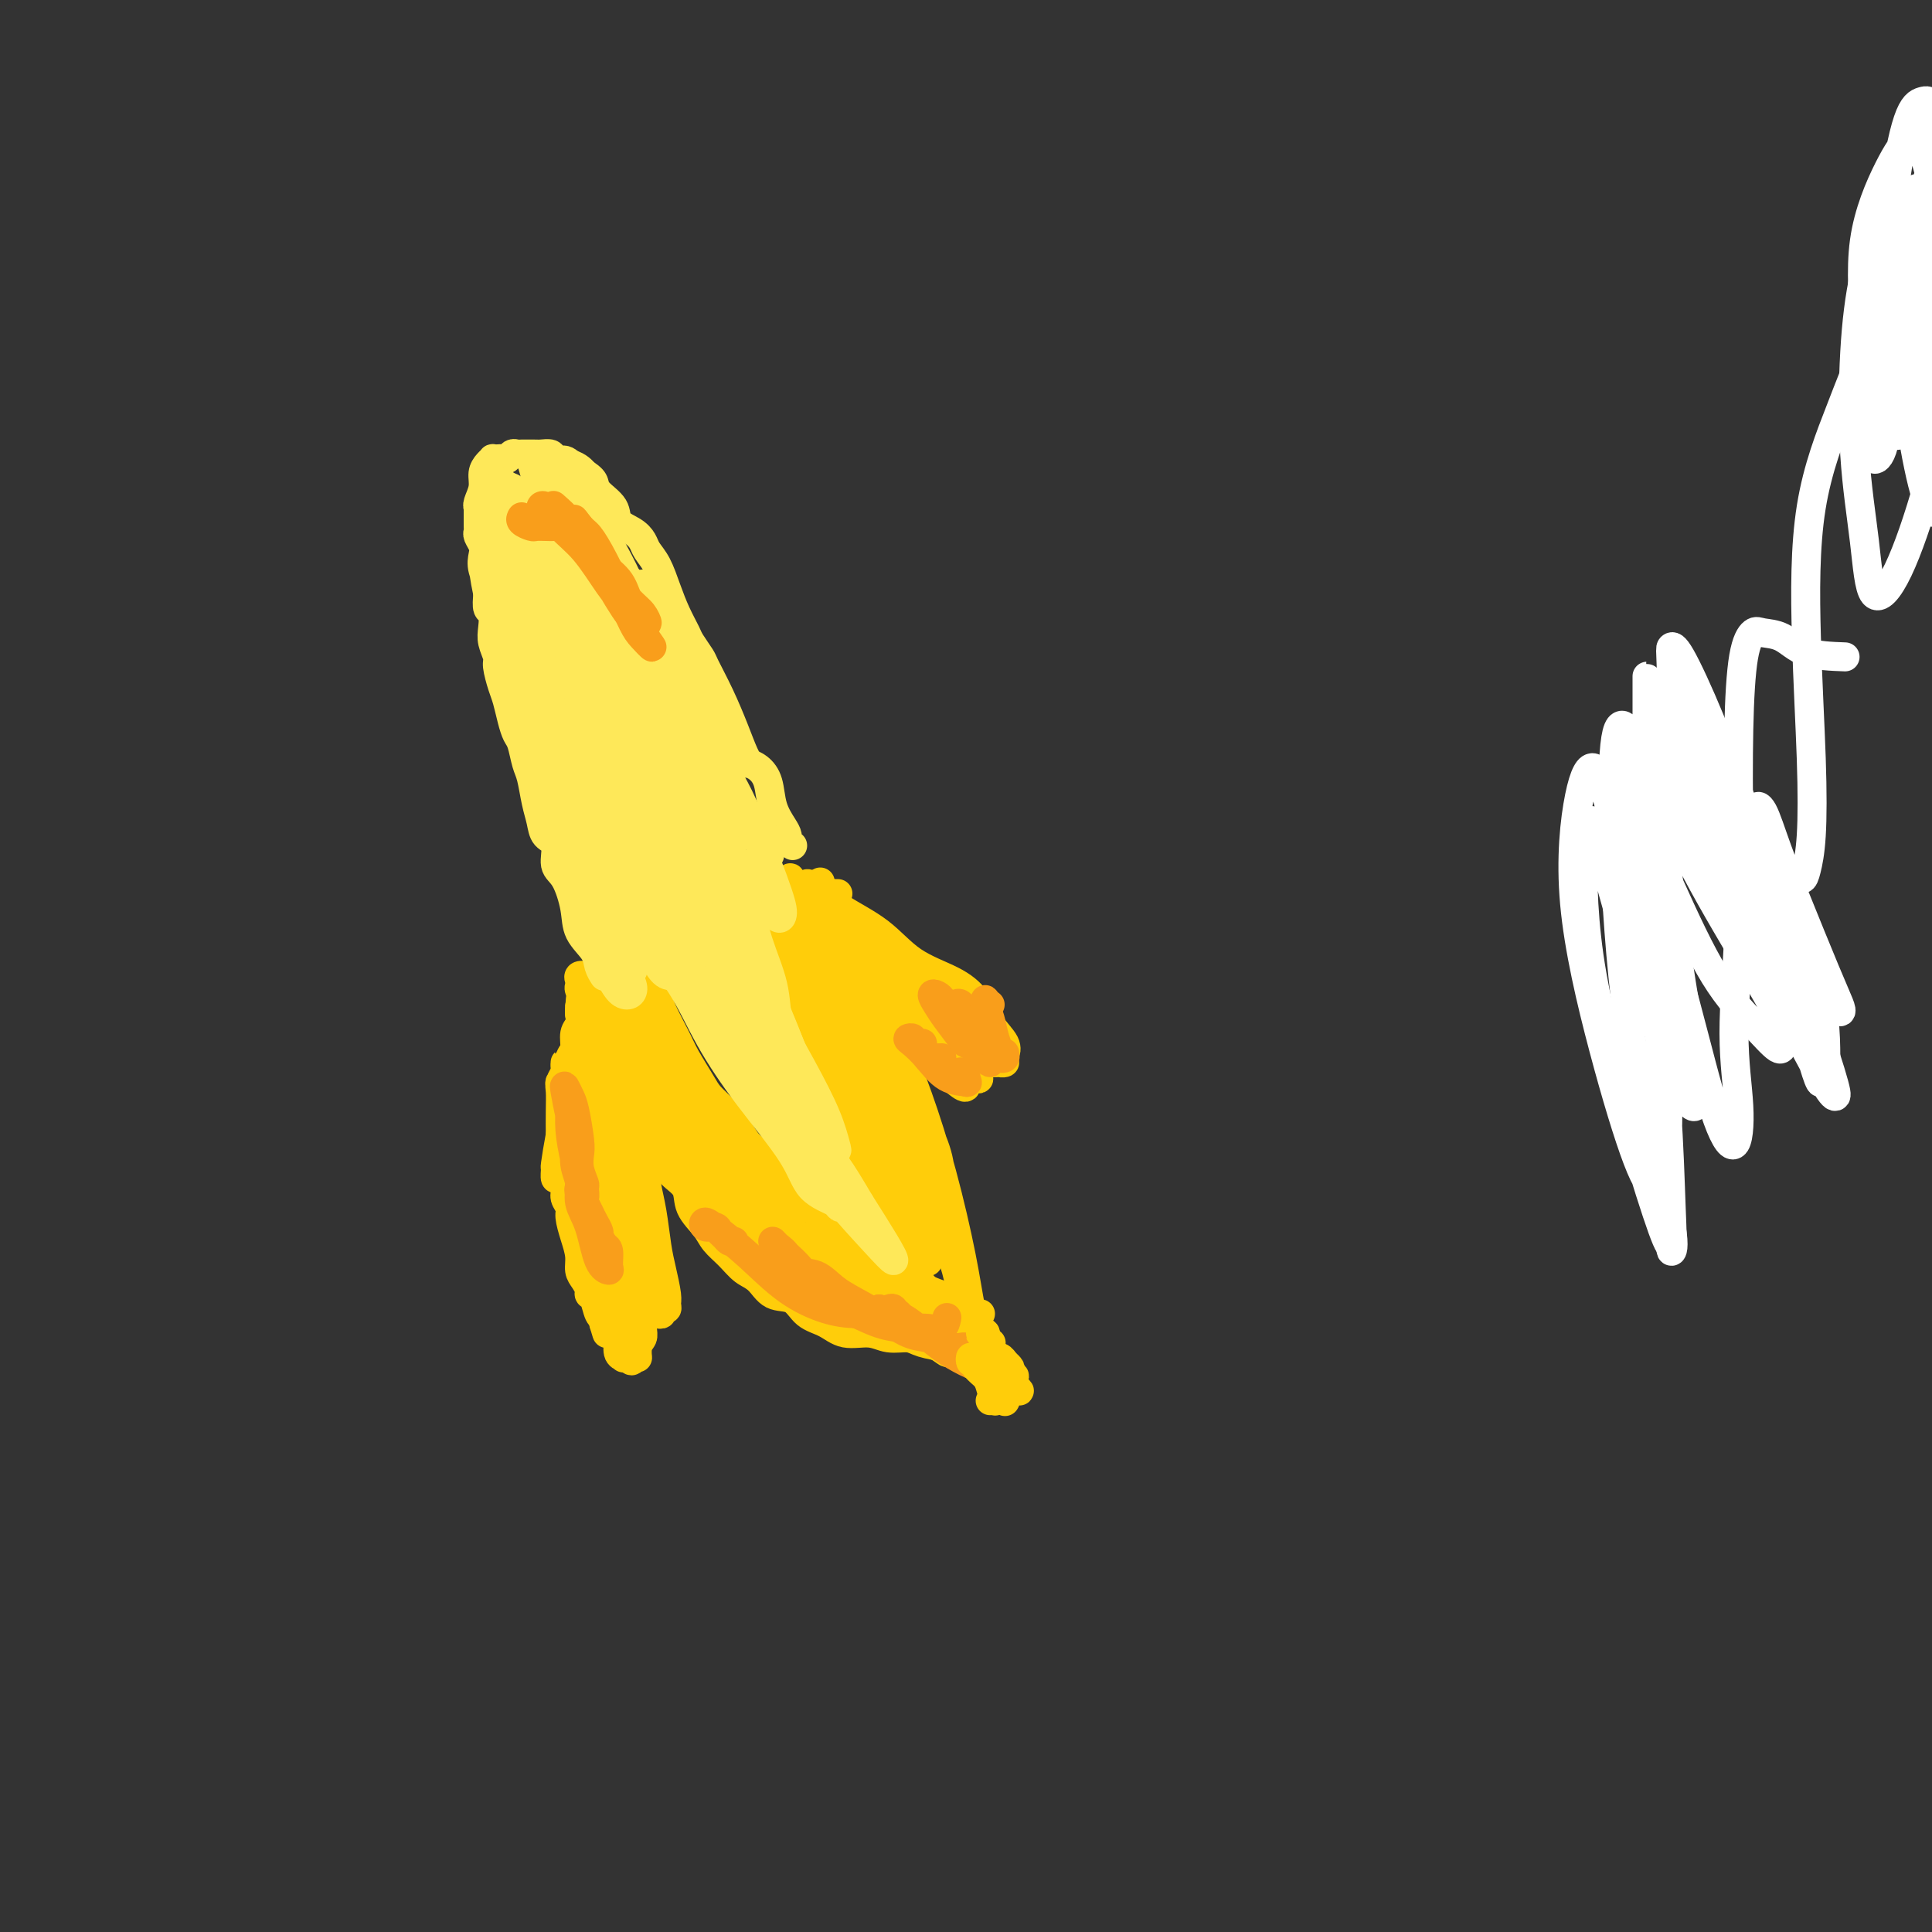 <svg viewBox='0 0 400 400' version='1.1' xmlns='http://www.w3.org/2000/svg' xmlns:xlink='http://www.w3.org/1999/xlink'><rect x="0" y="0" width="400" height="400" fill="#333333" stroke="none"/><g fill='none' stroke='#BABBBB' stroke-width='6' stroke-linecap='round' stroke-linejoin='round'><path d='M391,79c1.300,-1.791 2.600,-3.581 3,-5c0.400,-1.419 -0.100,-2.466 0,-4c0.100,-1.534 0.800,-3.555 1,-5c0.200,-1.445 -0.100,-2.313 0,-3c0.100,-0.687 0.600,-1.191 1,-2c0.400,-0.809 0.699,-1.922 1,-3c0.301,-1.078 0.602,-2.121 1,-3c0.398,-0.879 0.891,-1.595 1,-2c0.109,-0.405 -0.167,-0.500 0,-1c0.167,-0.500 0.776,-1.404 1,-2c0.224,-0.596 0.064,-0.885 0,-1c-0.064,-0.115 -0.032,-0.058 0,0'/><path d='M400,48c1.393,-4.747 0.377,-1.113 0,0c-0.377,1.113 -0.115,-0.293 0,-1c0.115,-0.707 0.083,-0.715 0,-1c-0.083,-0.285 -0.218,-0.847 0,-1c0.218,-0.153 0.791,0.103 1,0c0.209,-0.103 0.056,-0.566 0,-1c-0.056,-0.434 -0.016,-0.838 0,-1c0.016,-0.162 0.008,-0.081 0,0'/><path d='M401,43c0.155,-0.951 0.041,-0.828 0,-1c-0.041,-0.172 -0.011,-0.637 0,-1c0.011,-0.363 0.003,-0.622 0,-1c-0.003,-0.378 -0.001,-0.875 0,-1c0.001,-0.125 0.000,0.120 0,0c-0.000,-0.120 -0.000,-0.607 0,-1c0.000,-0.393 0.000,-0.694 0,-1c-0.000,-0.306 -0.000,-0.618 0,-1c0.000,-0.382 0.000,-0.834 0,-1c-0.000,-0.166 -0.000,-0.048 0,0c0.000,0.048 0.000,0.024 0,0'/></g>
<g fill='none' stroke='#FFCD0A' stroke-width='6' stroke-linecap='round' stroke-linejoin='round'><path d='M117,243c-0.308,-0.176 -0.616,-0.352 -1,0c-0.384,0.352 -0.845,1.232 -1,1c-0.155,-0.232 -0.004,-1.575 0,-2c0.004,-0.425 -0.140,0.069 0,-1c0.140,-1.069 0.563,-3.699 1,-6c0.437,-2.301 0.887,-4.273 1,-6c0.113,-1.727 -0.109,-3.211 0,-5c0.109,-1.789 0.551,-3.884 1,-5c0.449,-1.116 0.905,-1.254 1,-2c0.095,-0.746 -0.171,-2.099 0,-3c0.171,-0.901 0.778,-1.348 1,-2c0.222,-0.652 0.060,-1.509 0,-2c-0.060,-0.491 -0.016,-0.616 0,-1c0.016,-0.384 0.004,-1.026 0,-1c-0.004,0.026 -0.001,0.722 0,1c0.001,0.278 0.001,0.139 0,0'/><path d='M120,209c0.413,-4.963 -0.055,-0.370 0,1c0.055,1.370 0.634,-0.482 1,0c0.366,0.482 0.519,3.300 1,5c0.481,1.700 1.289,2.282 2,3c0.711,0.718 1.326,1.571 2,3c0.674,1.429 1.406,3.436 2,5c0.594,1.564 1.050,2.687 2,4c0.950,1.313 2.395,2.815 3,4c0.605,1.185 0.370,2.052 1,3c0.630,0.948 2.126,1.976 3,3c0.874,1.024 1.125,2.045 2,3c0.875,0.955 2.373,1.844 3,3c0.627,1.156 0.383,2.579 1,4c0.617,1.421 2.094,2.841 3,4c0.906,1.159 1.242,2.059 2,3c0.758,0.941 1.939,1.924 3,3c1.061,1.076 2.001,2.246 3,3c0.999,0.754 2.055,1.094 3,2c0.945,0.906 1.777,2.380 3,3c1.223,0.620 2.837,0.386 4,1c1.163,0.614 1.874,2.078 3,3c1.126,0.922 2.665,1.304 4,2c1.335,0.696 2.466,1.706 4,2c1.534,0.294 3.471,-0.128 5,0c1.529,0.128 2.650,0.806 4,1c1.350,0.194 2.929,-0.095 4,0c1.071,0.095 1.635,0.575 3,1c1.365,0.425 3.531,0.794 5,1c1.469,0.206 2.242,0.248 3,0c0.758,-0.248 1.502,-0.785 2,-1c0.498,-0.215 0.749,-0.107 1,0'/><path d='M202,278c4.571,0.310 2.500,0.083 2,0c-0.500,-0.083 0.571,-0.024 1,0c0.429,0.024 0.214,0.012 0,0'/><path d='M116,225c-0.113,-0.446 -0.227,-0.893 0,-1c0.227,-0.107 0.793,0.124 1,0c0.207,-0.124 0.055,-0.604 0,-1c-0.055,-0.396 -0.014,-0.706 0,-1c0.014,-0.294 -0.000,-0.570 0,-1c0.000,-0.430 0.014,-1.014 0,-1c-0.014,0.014 -0.056,0.627 0,1c0.056,0.373 0.211,0.505 0,1c-0.211,0.495 -0.788,1.351 -1,2c-0.212,0.649 -0.058,1.090 0,2c0.058,0.910 0.020,2.288 0,4c-0.020,1.712 -0.020,3.757 0,5c0.020,1.243 0.062,1.684 0,3c-0.062,1.316 -0.228,3.506 0,5c0.228,1.494 0.848,2.293 1,3c0.152,0.707 -0.166,1.323 0,2c0.166,0.677 0.814,1.417 1,2c0.186,0.583 -0.091,1.009 0,2c0.091,0.991 0.550,2.545 1,4c0.450,1.455 0.890,2.810 1,4c0.110,1.190 -0.111,2.215 0,3c0.111,0.785 0.554,1.331 1,2c0.446,0.669 0.894,1.460 1,2c0.106,0.540 -0.129,0.827 0,1c0.129,0.173 0.622,0.232 1,1c0.378,0.768 0.640,2.245 1,3c0.360,0.755 0.817,0.787 1,1c0.183,0.213 0.091,0.606 0,1'/><path d='M125,274c1.345,4.570 0.207,0.493 0,-1c-0.207,-1.493 0.515,-0.404 1,0c0.485,0.404 0.732,0.122 1,0c0.268,-0.122 0.558,-0.085 1,0c0.442,0.085 1.035,0.219 2,0c0.965,-0.219 2.301,-0.790 3,-1c0.699,-0.210 0.761,-0.060 1,0c0.239,0.060 0.656,0.031 1,0c0.344,-0.031 0.614,-0.064 1,0c0.386,0.064 0.889,0.224 1,0c0.111,-0.224 -0.169,-0.832 0,-1c0.169,-0.168 0.788,0.103 1,0c0.212,-0.103 0.015,-0.582 0,-1c-0.015,-0.418 0.150,-0.777 0,-2c-0.150,-1.223 -0.615,-3.311 -1,-5c-0.385,-1.689 -0.691,-2.978 -1,-5c-0.309,-2.022 -0.622,-4.775 -1,-7c-0.378,-2.225 -0.822,-3.921 -1,-5c-0.178,-1.079 -0.089,-1.539 0,-2'/><path d='M134,244c-0.844,-5.600 -0.956,-6.600 -1,-7c-0.044,-0.400 -0.022,-0.200 0,0'/><path d='M124,220c0.082,-0.460 0.164,-0.920 0,-1c-0.164,-0.080 -0.576,0.221 -1,0c-0.424,-0.221 -0.862,-0.962 -1,-1c-0.138,-0.038 0.024,0.628 0,1c-0.024,0.372 -0.235,0.451 0,2c0.235,1.549 0.914,4.569 2,8c1.086,3.431 2.579,7.272 4,12c1.421,4.728 2.770,10.344 4,15c1.230,4.656 2.339,8.351 3,10c0.661,1.649 0.872,1.253 1,1c0.128,-0.253 0.172,-0.361 0,-1c-0.172,-0.639 -0.561,-1.808 -1,-4c-0.439,-2.192 -0.926,-5.408 -2,-9c-1.074,-3.592 -2.733,-7.562 -4,-11c-1.267,-3.438 -2.143,-6.345 -3,-9c-0.857,-2.655 -1.695,-5.059 -2,-6c-0.305,-0.941 -0.076,-0.419 0,0c0.076,0.419 -0.000,0.733 0,2c0.000,1.267 0.077,3.485 0,6c-0.077,2.515 -0.309,5.328 0,8c0.309,2.672 1.159,5.205 2,8c0.841,2.795 1.673,5.852 2,8c0.327,2.148 0.148,3.388 0,3c-0.148,-0.388 -0.264,-2.404 -1,-5c-0.736,-2.596 -2.093,-5.774 -3,-9c-0.907,-3.226 -1.365,-6.501 -2,-10c-0.635,-3.499 -1.446,-7.222 -2,-9c-0.554,-1.778 -0.849,-1.611 -1,0c-0.151,1.611 -0.156,4.664 0,8c0.156,3.336 0.473,6.953 1,10c0.527,3.047 1.263,5.523 2,8'/><path d='M122,255c0.552,4.916 0.932,4.207 1,4c0.068,-0.207 -0.178,0.089 0,-1c0.178,-1.089 0.779,-3.562 1,-5c0.221,-1.438 0.063,-1.839 0,-2c-0.063,-0.161 -0.032,-0.080 0,0'/><path d='M125,208c-0.447,0.006 -0.894,0.012 -1,0c-0.106,-0.012 0.130,-0.041 0,0c-0.130,0.041 -0.627,0.152 -1,0c-0.373,-0.152 -0.622,-0.565 -1,-1c-0.378,-0.435 -0.886,-0.890 -1,-1c-0.114,-0.110 0.164,0.124 0,0c-0.164,-0.124 -0.770,-0.608 -1,-1c-0.230,-0.392 -0.084,-0.694 0,-1c0.084,-0.306 0.105,-0.618 0,-1c-0.105,-0.382 -0.338,-0.834 0,-1c0.338,-0.166 1.245,-0.044 2,0c0.755,0.044 1.357,0.012 2,0c0.643,-0.012 1.327,-0.002 2,0c0.673,0.002 1.336,-0.004 2,0c0.664,0.004 1.328,0.017 2,0c0.672,-0.017 1.353,-0.066 2,0c0.647,0.066 1.260,0.245 2,1c0.740,0.755 1.606,2.085 2,3c0.394,0.915 0.317,1.413 1,3c0.683,1.587 2.125,4.262 3,6c0.875,1.738 1.182,2.540 2,4c0.818,1.460 2.146,3.577 3,5c0.854,1.423 1.233,2.150 2,3c0.767,0.850 1.924,1.822 3,3c1.076,1.178 2.073,2.561 3,4c0.927,1.439 1.785,2.935 3,4c1.215,1.065 2.788,1.700 4,3c1.212,1.300 2.062,3.265 3,4c0.938,0.735 1.963,0.238 3,1c1.037,0.762 2.087,2.782 3,4c0.913,1.218 1.689,1.634 3,3c1.311,1.366 3.155,3.683 5,6'/><path d='M177,259c5.178,5.292 3.123,2.521 3,2c-0.123,-0.521 1.684,1.208 3,2c1.316,0.792 2.139,0.647 3,1c0.861,0.353 1.761,1.204 3,2c1.239,0.796 2.818,1.537 4,2c1.182,0.463 1.966,0.650 3,1c1.034,0.350 2.319,0.864 3,1c0.681,0.136 0.757,-0.107 1,0c0.243,0.107 0.651,0.565 1,1c0.349,0.435 0.638,0.846 1,1c0.362,0.154 0.797,0.049 1,0c0.203,-0.049 0.173,-0.043 0,0c-0.173,0.043 -0.490,0.122 -1,0c-0.510,-0.122 -1.212,-0.447 -2,-1c-0.788,-0.553 -1.661,-1.334 -3,-2c-1.339,-0.666 -3.143,-1.216 -5,-2c-1.857,-0.784 -3.768,-1.802 -6,-3c-2.232,-1.198 -4.785,-2.578 -8,-5c-3.215,-2.422 -7.093,-5.888 -10,-9c-2.907,-3.112 -4.844,-5.871 -7,-8c-2.156,-2.129 -4.533,-3.627 -7,-6c-2.467,-2.373 -5.026,-5.622 -7,-8c-1.974,-2.378 -3.363,-3.886 -5,-6c-1.637,-2.114 -3.522,-4.834 -5,-7c-1.478,-2.166 -2.551,-3.776 -3,-5c-0.449,-1.224 -0.275,-2.060 0,-2c0.275,0.060 0.651,1.016 1,2c0.349,0.984 0.671,1.995 1,3c0.329,1.005 0.664,2.002 1,3'/><path d='M137,216c0.809,1.385 1.332,1.848 2,3c0.668,1.152 1.481,2.995 2,4c0.519,1.005 0.746,1.173 3,5c2.254,3.827 6.537,11.313 10,17c3.463,5.687 6.106,9.575 8,12c1.894,2.425 3.040,3.386 4,4c0.960,0.614 1.735,0.880 2,1c0.265,0.120 0.022,0.093 0,0c-0.022,-0.093 0.178,-0.254 0,-1c-0.178,-0.746 -0.732,-2.077 -2,-4c-1.268,-1.923 -3.249,-4.437 -5,-7c-1.751,-2.563 -3.274,-5.175 -6,-9c-2.726,-3.825 -6.657,-8.861 -10,-13c-3.343,-4.139 -6.099,-7.379 -8,-10c-1.901,-2.621 -2.947,-4.623 -4,-6c-1.053,-1.377 -2.114,-2.130 -3,-3c-0.886,-0.870 -1.597,-1.859 -2,-2c-0.403,-0.141 -0.496,0.565 0,2c0.496,1.435 1.583,3.598 3,6c1.417,2.402 3.165,5.044 5,8c1.835,2.956 3.757,6.225 5,9c1.243,2.775 1.806,5.056 3,8c1.194,2.944 3.020,6.551 4,8c0.980,1.449 1.113,0.738 1,0c-0.113,-0.738 -0.471,-1.505 -1,-2c-0.529,-0.495 -1.230,-0.718 -2,-2c-0.770,-1.282 -1.608,-3.622 -3,-7c-1.392,-3.378 -3.336,-7.794 -5,-11c-1.664,-3.206 -3.047,-5.202 -4,-7c-0.953,-1.798 -1.477,-3.399 -2,-5'/><path d='M132,214c-2.516,-5.791 -0.805,-3.270 -1,-3c-0.195,0.270 -2.297,-1.711 -3,-3c-0.703,-1.289 -0.008,-1.885 0,-2c0.008,-0.115 -0.670,0.253 -1,0c-0.330,-0.253 -0.313,-1.127 0,0c0.313,1.127 0.922,4.253 1,7c0.078,2.747 -0.374,5.113 0,8c0.374,2.887 1.575,6.294 2,9c0.425,2.706 0.073,4.711 0,7c-0.073,2.289 0.134,4.863 0,6c-0.134,1.137 -0.610,0.837 -1,0c-0.390,-0.837 -0.694,-2.211 -1,-5c-0.306,-2.789 -0.614,-6.994 -1,-11c-0.386,-4.006 -0.850,-7.813 -1,-11c-0.150,-3.187 0.013,-5.755 0,-8c-0.013,-2.245 -0.204,-4.166 0,-5c0.204,-0.834 0.801,-0.580 1,0c0.199,0.580 -0.000,1.487 0,3c0.000,1.513 0.200,3.634 0,6c-0.200,2.366 -0.800,4.977 -1,9c-0.200,4.023 0.001,9.457 0,14c-0.001,4.543 -0.203,8.195 0,11c0.203,2.805 0.812,4.763 1,6c0.188,1.237 -0.044,1.752 0,2c0.044,0.248 0.365,0.229 0,-1c-0.365,-1.229 -1.415,-3.669 -2,-7c-0.585,-3.331 -0.707,-7.553 -1,-12c-0.293,-4.447 -0.759,-9.120 -1,-12c-0.241,-2.880 -0.257,-3.968 0,-5c0.257,-1.032 0.788,-2.009 1,-2c0.212,0.009 0.106,1.005 0,2'/><path d='M124,217c-0.572,-4.462 -0.500,1.883 0,6c0.500,4.117 1.430,6.006 2,9c0.570,2.994 0.780,7.094 1,11c0.220,3.906 0.448,7.619 1,11c0.552,3.381 1.426,6.430 2,8c0.574,1.570 0.848,1.662 1,1c0.152,-0.662 0.183,-2.078 0,-4c-0.183,-1.922 -0.581,-4.349 -1,-7c-0.419,-2.651 -0.858,-5.527 -1,-8c-0.142,-2.473 0.015,-4.544 0,-7c-0.015,-2.456 -0.200,-5.297 0,-7c0.200,-1.703 0.786,-2.267 1,-2c0.214,0.267 0.057,1.366 0,4c-0.057,2.634 -0.015,6.805 0,9c0.015,2.195 0.004,2.414 0,5c-0.004,2.586 0.001,7.538 0,11c-0.001,3.462 -0.006,5.435 0,7c0.006,1.565 0.024,2.723 0,3c-0.024,0.277 -0.091,-0.328 0,-1c0.091,-0.672 0.340,-1.413 0,-3c-0.340,-1.587 -1.267,-4.022 -2,-7c-0.733,-2.978 -1.270,-6.499 -2,-9c-0.730,-2.501 -1.653,-3.981 -2,-5c-0.347,-1.019 -0.117,-1.577 0,-1c0.117,0.577 0.122,2.290 0,4c-0.122,1.710 -0.370,3.417 0,6c0.370,2.583 1.357,6.043 2,9c0.643,2.957 0.942,5.412 1,7c0.058,1.588 -0.126,2.311 0,3c0.126,0.689 0.563,1.345 1,2'/><path d='M128,272c0.652,4.529 0.280,0.853 0,-1c-0.280,-1.853 -0.470,-1.883 -1,-3c-0.530,-1.117 -1.399,-3.320 -2,-5c-0.601,-1.680 -0.932,-2.838 -1,-4c-0.068,-1.162 0.128,-2.327 0,-3c-0.128,-0.673 -0.580,-0.852 -1,-1c-0.420,-0.148 -0.807,-0.265 -1,0c-0.193,0.265 -0.193,0.913 0,2c0.193,1.087 0.580,2.613 1,4c0.420,1.387 0.873,2.635 1,4c0.127,1.365 -0.072,2.845 0,4c0.072,1.155 0.415,1.983 1,3c0.585,1.017 1.410,2.221 2,3c0.590,0.779 0.943,1.132 1,2c0.057,0.868 -0.182,2.250 0,3c0.182,0.750 0.783,0.867 1,1c0.217,0.133 0.048,0.283 0,0c-0.048,-0.283 0.026,-0.999 0,-1c-0.026,-0.001 -0.150,0.714 0,1c0.150,0.286 0.575,0.143 1,0'/><path d='M130,281c1.167,1.730 1.083,0.054 1,-1c-0.083,-1.054 -0.166,-1.485 0,-3c0.166,-1.515 0.580,-4.114 1,-6c0.420,-1.886 0.844,-3.059 1,-4c0.156,-0.941 0.042,-1.648 0,-2c-0.042,-0.352 -0.011,-0.347 0,0c0.011,0.347 0.004,1.038 0,2c-0.004,0.962 -0.005,2.195 0,3c0.005,0.805 0.016,1.180 0,2c-0.016,0.820 -0.059,2.083 0,3c0.059,0.917 0.219,1.488 0,2c-0.219,0.512 -0.818,0.966 -1,2c-0.182,1.034 0.053,2.649 0,2c-0.053,-0.649 -0.396,-3.562 -1,-6c-0.604,-2.438 -1.471,-4.402 -2,-7c-0.529,-2.598 -0.720,-5.829 -1,-9c-0.280,-3.171 -0.649,-6.283 -1,-9c-0.351,-2.717 -0.682,-5.038 -1,-7c-0.318,-1.962 -0.621,-3.565 -1,-6c-0.379,-2.435 -0.834,-5.701 -1,-9c-0.166,-3.299 -0.045,-6.632 0,-9c0.045,-2.368 0.012,-3.770 0,-5c-0.012,-1.230 -0.003,-2.289 0,-3c0.003,-0.711 0.001,-1.076 0,-1c-0.001,0.076 -0.000,0.593 0,1c0.000,0.407 0.000,0.703 0,1'/><path d='M124,212c-1.037,-10.228 0.371,-2.298 1,1c0.629,3.298 0.480,1.966 1,2c0.520,0.034 1.709,1.435 3,4c1.291,2.565 2.685,6.292 4,9c1.315,2.708 2.552,4.395 4,7c1.448,2.605 3.108,6.126 4,8c0.892,1.874 1.016,2.100 1,2c-0.016,-0.100 -0.170,-0.528 0,-1c0.170,-0.472 0.666,-0.989 0,-2c-0.666,-1.011 -2.493,-2.516 -4,-5c-1.507,-2.484 -2.694,-5.947 -4,-9c-1.306,-3.053 -2.732,-5.696 -4,-8c-1.268,-2.304 -2.377,-4.268 -3,-5c-0.623,-0.732 -0.761,-0.233 -1,0c-0.239,0.233 -0.580,0.201 0,1c0.580,0.799 2.081,2.431 4,5c1.919,2.569 4.257,6.077 7,11c2.743,4.923 5.891,11.263 9,17c3.109,5.737 6.179,10.871 9,14c2.821,3.129 5.391,4.252 7,5c1.609,0.748 2.255,1.120 3,1c0.745,-0.120 1.587,-0.731 2,-1c0.413,-0.269 0.396,-0.196 0,-1c-0.396,-0.804 -1.173,-2.486 -2,-4c-0.827,-1.514 -1.705,-2.859 -3,-5c-1.295,-2.141 -3.007,-5.079 -5,-8c-1.993,-2.921 -4.267,-5.825 -7,-9c-2.733,-3.175 -5.924,-6.621 -8,-9c-2.076,-2.379 -3.038,-3.689 -4,-5'/><path d='M138,227c-3.132,-3.688 -1.463,-1.407 -1,0c0.463,1.407 -0.278,1.942 0,3c0.278,1.058 1.577,2.641 4,6c2.423,3.359 5.969,8.493 10,14c4.031,5.507 8.545,11.385 12,15c3.455,3.615 5.851,4.967 8,6c2.149,1.033 4.050,1.747 5,2c0.950,0.253 0.947,0.044 1,0c0.053,-0.044 0.162,0.076 0,-1c-0.162,-1.076 -0.593,-3.348 -2,-5c-1.407,-1.652 -3.789,-2.685 -6,-5c-2.211,-2.315 -4.252,-5.911 -6,-8c-1.748,-2.089 -3.203,-2.671 -6,-5c-2.797,-2.329 -6.934,-6.406 -9,-8c-2.066,-1.594 -2.060,-0.705 -2,0c0.060,0.705 0.174,1.226 0,2c-0.174,0.774 -0.635,1.800 0,3c0.635,1.200 2.368,2.574 5,5c2.632,2.426 6.163,5.904 9,9c2.837,3.096 4.980,5.810 8,8c3.020,2.190 6.918,3.857 9,5c2.082,1.143 2.348,1.764 3,2c0.652,0.236 1.692,0.088 2,0c0.308,-0.088 -0.114,-0.116 0,0c0.114,0.116 0.766,0.378 0,0c-0.766,-0.378 -2.948,-1.394 -5,-3c-2.052,-1.606 -3.973,-3.802 -6,-6c-2.027,-2.198 -4.161,-4.400 -7,-7c-2.839,-2.600 -6.383,-5.600 -8,-7c-1.617,-1.400 -1.309,-1.200 -1,-1'/><path d='M155,251c-3.747,-3.338 -0.615,0.316 2,3c2.615,2.684 4.713,4.399 6,6c1.287,1.601 1.764,3.088 5,5c3.236,1.912 9.230,4.248 13,6c3.770,1.752 5.315,2.920 7,4c1.685,1.080 3.511,2.071 5,3c1.489,0.929 2.641,1.796 3,2c0.359,0.204 -0.075,-0.256 -1,-1c-0.925,-0.744 -2.342,-1.772 -4,-3c-1.658,-1.228 -3.559,-2.656 -6,-5c-2.441,-2.344 -5.423,-5.603 -8,-8c-2.577,-2.397 -4.749,-3.932 -6,-5c-1.251,-1.068 -1.582,-1.668 -2,-2c-0.418,-0.332 -0.922,-0.397 -1,0c-0.078,0.397 0.271,1.255 1,2c0.729,0.745 1.837,1.378 4,3c2.163,1.622 5.382,4.234 8,6c2.618,1.766 4.636,2.687 7,4c2.364,1.313 5.074,3.017 7,4c1.926,0.983 3.067,1.244 3,1c-0.067,-0.244 -1.343,-0.992 -3,-2c-1.657,-1.008 -3.694,-2.277 -6,-4c-2.306,-1.723 -4.881,-3.901 -7,-6c-2.119,-2.099 -3.783,-4.121 -5,-5c-1.217,-0.879 -1.986,-0.617 -2,0c-0.014,0.617 0.727,1.589 2,3c1.273,1.411 3.078,3.260 5,5c1.922,1.740 3.961,3.370 6,5'/><path d='M188,272c2.620,2.917 3.669,3.710 5,4c1.331,0.290 2.944,0.078 4,0c1.056,-0.078 1.553,-0.021 2,0c0.447,0.021 0.842,0.006 1,0c0.158,-0.006 0.079,-0.003 0,0'/><path d='M199,272c-0.003,-0.094 -0.006,-0.189 0,0c0.006,0.189 0.023,0.661 0,1c-0.023,0.339 -0.084,0.545 0,1c0.084,0.455 0.314,1.160 0,1c-0.314,-0.160 -1.171,-1.186 -2,-2c-0.829,-0.814 -1.630,-1.417 -2,-2c-0.370,-0.583 -0.309,-1.147 -1,-2c-0.691,-0.853 -2.135,-1.997 -3,-3c-0.865,-1.003 -1.150,-1.865 -2,-3c-0.850,-1.135 -2.265,-2.542 -3,-4c-0.735,-1.458 -0.789,-2.968 -1,-4c-0.211,-1.032 -0.577,-1.585 -1,-2c-0.423,-0.415 -0.901,-0.692 -1,-1c-0.099,-0.308 0.181,-0.647 0,-1c-0.181,-0.353 -0.822,-0.721 -1,-1c-0.178,-0.279 0.107,-0.470 0,-1c-0.107,-0.530 -0.607,-1.399 -1,-2c-0.393,-0.601 -0.680,-0.934 -1,-1c-0.320,-0.066 -0.673,0.133 -1,0c-0.327,-0.133 -0.626,-0.599 -1,-1c-0.374,-0.401 -0.822,-0.736 -1,-1c-0.178,-0.264 -0.086,-0.456 0,-1c0.086,-0.544 0.168,-1.441 0,-2c-0.168,-0.559 -0.584,-0.779 -1,-1'/><path d='M176,240c-3.510,-5.809 -0.786,-2.830 0,-2c0.786,0.830 -0.368,-0.487 -1,-1c-0.632,-0.513 -0.743,-0.221 -1,-1c-0.257,-0.779 -0.660,-2.628 -1,-4c-0.340,-1.372 -0.617,-2.268 -1,-3c-0.383,-0.732 -0.872,-1.299 -1,-2c-0.128,-0.701 0.105,-1.536 0,-2c-0.105,-0.464 -0.549,-0.557 -1,-1c-0.451,-0.443 -0.908,-1.235 -1,-2c-0.092,-0.765 0.183,-1.502 0,-2c-0.183,-0.498 -0.822,-0.757 -1,-1c-0.178,-0.243 0.106,-0.471 0,-1c-0.106,-0.529 -0.603,-1.360 -1,-2c-0.397,-0.640 -0.695,-1.087 -1,-2c-0.305,-0.913 -0.618,-2.290 -1,-3c-0.382,-0.710 -0.834,-0.754 -1,-1c-0.166,-0.246 -0.045,-0.695 0,-1c0.045,-0.305 0.013,-0.467 0,-1c-0.013,-0.533 -0.008,-1.438 0,-2c0.008,-0.562 0.017,-0.779 0,-1c-0.017,-0.221 -0.061,-0.444 0,-1c0.061,-0.556 0.228,-1.445 0,-2c-0.228,-0.555 -0.850,-0.778 -1,-1c-0.150,-0.222 0.171,-0.444 0,-1c-0.171,-0.556 -0.834,-1.445 -1,-2c-0.166,-0.555 0.165,-0.776 0,-1c-0.165,-0.224 -0.828,-0.452 -1,-1c-0.172,-0.548 0.146,-1.417 0,-2c-0.146,-0.583 -0.756,-0.881 -1,-1c-0.244,-0.119 -0.122,-0.060 0,0'/><path d='M160,193c-2.451,-7.526 -0.579,-2.840 0,-1c0.579,1.840 -0.135,0.836 0,1c0.135,0.164 1.120,1.498 2,4c0.880,2.502 1.655,6.172 3,11c1.345,4.828 3.261,10.813 5,15c1.739,4.187 3.302,6.576 4,8c0.698,1.424 0.530,1.883 1,3c0.470,1.117 1.579,2.893 2,4c0.421,1.107 0.155,1.545 0,2c-0.155,0.455 -0.200,0.925 0,1c0.200,0.075 0.646,-0.246 0,-2c-0.646,-1.754 -2.383,-4.941 -3,-7c-0.617,-2.059 -0.114,-2.991 -1,-5c-0.886,-2.009 -3.159,-5.096 -4,-7c-0.841,-1.904 -0.249,-2.626 -1,-5c-0.751,-2.374 -2.846,-6.401 -4,-9c-1.154,-2.599 -1.367,-3.771 -2,-5c-0.633,-1.229 -1.686,-2.514 -2,-4c-0.314,-1.486 0.111,-3.172 0,-4c-0.111,-0.828 -0.758,-0.799 -1,-1c-0.242,-0.201 -0.079,-0.631 0,-1c0.079,-0.369 0.073,-0.676 0,-1c-0.073,-0.324 -0.212,-0.664 0,-1c0.212,-0.336 0.775,-0.667 1,-1c0.225,-0.333 0.113,-0.666 0,-1'/><path d='M160,187c0.191,-1.532 0.667,-0.362 1,0c0.333,0.362 0.522,-0.083 1,0c0.478,0.083 1.244,0.693 2,1c0.756,0.307 1.500,0.309 2,0c0.500,-0.309 0.754,-0.931 2,-1c1.246,-0.069 3.483,0.414 5,1c1.517,0.586 2.314,1.274 3,2c0.686,0.726 1.259,1.489 2,2c0.741,0.511 1.648,0.768 2,1c0.352,0.232 0.148,0.439 0,1c-0.148,0.561 -0.239,1.478 0,2c0.239,0.522 0.810,0.651 1,1c0.190,0.349 -0.001,0.918 0,1c0.001,0.082 0.192,-0.324 0,-1c-0.192,-0.676 -0.769,-1.622 -1,-2c-0.231,-0.378 -0.115,-0.189 0,0'/><path d='M173,189c0.193,-0.454 0.385,-0.907 0,-1c-0.385,-0.093 -1.349,0.175 -2,0c-0.651,-0.175 -0.991,-0.792 -1,-1c-0.009,-0.208 0.313,-0.008 1,0c0.687,0.008 1.741,-0.175 2,0c0.259,0.175 -0.275,0.707 0,1c0.275,0.293 1.359,0.346 2,1c0.641,0.654 0.840,1.908 2,4c1.160,2.092 3.281,5.021 5,9c1.719,3.979 3.035,9.007 4,13c0.965,3.993 1.580,6.949 2,9c0.420,2.051 0.647,3.196 1,4c0.353,0.804 0.834,1.266 1,2c0.166,0.734 0.018,1.739 0,2c-0.018,0.261 0.094,-0.223 0,-1c-0.094,-0.777 -0.395,-1.848 -1,-3c-0.605,-1.152 -1.514,-2.386 -2,-4c-0.486,-1.614 -0.550,-3.609 -1,-6c-0.450,-2.391 -1.288,-5.177 -2,-8c-0.712,-2.823 -1.299,-5.682 -2,-8c-0.701,-2.318 -1.518,-4.096 -2,-5c-0.482,-0.904 -0.630,-0.936 -1,-1c-0.370,-0.064 -0.963,-0.161 -1,0c-0.037,0.161 0.481,0.581 1,1'/><path d='M179,197c-1.319,-4.738 0.883,0.916 2,5c1.117,4.084 1.150,6.597 2,10c0.850,3.403 2.519,7.697 4,12c1.481,4.303 2.776,8.616 4,12c1.224,3.384 2.377,5.838 3,8c0.623,2.162 0.715,4.030 1,5c0.285,0.970 0.761,1.040 1,1c0.239,-0.040 0.240,-0.191 0,-1c-0.240,-0.809 -0.722,-2.276 -1,-4c-0.278,-1.724 -0.351,-3.705 -1,-6c-0.649,-2.295 -1.873,-4.905 -3,-8c-1.127,-3.095 -2.158,-6.675 -3,-10c-0.842,-3.325 -1.497,-6.396 -2,-9c-0.503,-2.604 -0.855,-4.740 -1,-5c-0.145,-0.260 -0.082,1.357 0,3c0.082,1.643 0.182,3.312 1,6c0.818,2.688 2.354,6.395 4,11c1.646,4.605 3.402,10.107 5,16c1.598,5.893 3.040,12.176 4,17c0.960,4.824 1.440,8.188 2,11c0.560,2.812 1.200,5.070 1,5c-0.200,-0.070 -1.239,-2.470 -2,-5c-0.761,-2.530 -1.242,-5.190 -2,-8c-0.758,-2.810 -1.791,-5.770 -3,-9c-1.209,-3.230 -2.592,-6.732 -4,-11c-1.408,-4.268 -2.841,-9.303 -4,-14c-1.159,-4.697 -2.046,-9.056 -3,-13c-0.954,-3.944 -1.977,-7.472 -3,-11'/><path d='M181,205c-3.658,-12.517 -2.303,-8.309 -2,-7c0.303,1.309 -0.447,-0.282 -1,-1c-0.553,-0.718 -0.908,-0.564 -1,0c-0.092,0.564 0.080,1.537 1,4c0.920,2.463 2.590,6.417 4,11c1.410,4.583 2.561,9.794 4,16c1.439,6.206 3.166,13.406 4,18c0.834,4.594 0.775,6.581 1,9c0.225,2.419 0.734,5.271 1,6c0.266,0.729 0.291,-0.664 0,-2c-0.291,-1.336 -0.896,-2.615 -2,-5c-1.104,-2.385 -2.706,-5.875 -4,-10c-1.294,-4.125 -2.281,-8.885 -4,-15c-1.719,-6.115 -4.172,-13.584 -6,-20c-1.828,-6.416 -3.032,-11.778 -4,-16c-0.968,-4.222 -1.702,-7.303 -2,-9c-0.298,-1.697 -0.161,-2.011 0,0c0.161,2.011 0.346,6.345 1,11c0.654,4.655 1.776,9.630 3,15c1.224,5.370 2.549,11.135 4,16c1.451,4.865 3.028,8.831 4,12c0.972,3.169 1.340,5.542 2,7c0.660,1.458 1.613,2.001 2,2c0.387,-0.001 0.207,-0.547 0,-1c-0.207,-0.453 -0.439,-0.814 -1,-2c-0.561,-1.186 -1.449,-3.196 -3,-7c-1.551,-3.804 -3.766,-9.401 -5,-13c-1.234,-3.599 -1.486,-5.200 -3,-10c-1.514,-4.800 -4.290,-12.800 -6,-18c-1.710,-5.200 -2.355,-7.600 -3,-10'/><path d='M165,186c-3.083,-9.152 -0.290,-1.533 1,3c1.290,4.533 1.077,5.979 2,10c0.923,4.021 2.981,10.617 5,17c2.019,6.383 3.997,12.554 6,18c2.003,5.446 4.030,10.169 5,13c0.970,2.831 0.884,3.772 1,4c0.116,0.228 0.433,-0.257 0,-1c-0.433,-0.743 -1.615,-1.745 -3,-5c-1.385,-3.255 -2.974,-8.764 -5,-15c-2.026,-6.236 -4.490,-13.199 -7,-20c-2.510,-6.801 -5.067,-13.441 -6,-17c-0.933,-3.559 -0.241,-4.036 0,-4c0.241,0.036 0.033,0.586 0,2c-0.033,1.414 0.110,3.693 1,7c0.890,3.307 2.526,7.643 4,12c1.474,4.357 2.787,8.737 4,12c1.213,3.263 2.325,5.411 3,6c0.675,0.589 0.912,-0.380 1,-1c0.088,-0.620 0.025,-0.891 0,-1c-0.025,-0.109 -0.013,-0.054 0,0'/><path d='M173,185c0.431,0.009 0.862,0.017 0,0c-0.862,-0.017 -3.017,-0.061 -4,0c-0.983,0.061 -0.795,0.227 -1,0c-0.205,-0.227 -0.803,-0.848 -1,-1c-0.197,-0.152 0.007,0.165 0,0c-0.007,-0.165 -0.224,-0.813 0,-1c0.224,-0.187 0.891,0.088 2,1c1.109,0.912 2.660,2.462 5,4c2.340,1.538 5.469,3.065 8,5c2.531,1.935 4.465,4.279 7,6c2.535,1.721 5.671,2.820 8,4c2.329,1.180 3.852,2.443 5,4c1.148,1.557 1.922,3.409 3,5c1.078,1.591 2.462,2.923 3,4c0.538,1.077 0.230,1.901 0,2c-0.230,0.099 -0.383,-0.528 -1,-1c-0.617,-0.472 -1.697,-0.790 -3,-2c-1.303,-1.210 -2.829,-3.314 -4,-5c-1.171,-1.686 -1.988,-2.956 -3,-4c-1.012,-1.044 -2.219,-1.862 -4,-3c-1.781,-1.138 -4.138,-2.597 -6,-4c-1.862,-1.403 -3.230,-2.751 -5,-4c-1.770,-1.249 -3.941,-2.401 -5,-3c-1.059,-0.599 -1.006,-0.646 -1,-1c0.006,-0.354 -0.034,-1.013 0,-1c0.034,0.013 0.142,0.700 1,2c0.858,1.300 2.468,3.213 4,5c1.532,1.787 2.988,3.448 5,6c2.012,2.552 4.580,5.995 7,9c2.420,3.005 4.691,5.573 6,7c1.309,1.427 1.654,1.714 2,2'/><path d='M201,221c3.563,4.550 0.470,1.424 -1,0c-1.470,-1.424 -1.319,-1.145 -2,-2c-0.681,-0.855 -2.195,-2.844 -4,-5c-1.805,-2.156 -3.902,-4.478 -6,-7c-2.098,-2.522 -4.198,-5.246 -6,-7c-1.802,-1.754 -3.307,-2.540 -4,-3c-0.693,-0.460 -0.575,-0.593 0,0c0.575,0.593 1.608,1.911 3,4c1.392,2.089 3.143,4.947 5,8c1.857,3.053 3.820,6.299 6,9c2.180,2.701 4.577,4.855 6,6c1.423,1.145 1.873,1.279 2,1c0.127,-0.279 -0.068,-0.972 0,-1c0.068,-0.028 0.399,0.609 0,0c-0.399,-0.609 -1.528,-2.466 -3,-4c-1.472,-1.534 -3.286,-2.747 -5,-5c-1.714,-2.253 -3.327,-5.546 -5,-8c-1.673,-2.454 -3.405,-4.070 -4,-5c-0.595,-0.930 -0.054,-1.172 0,-1c0.054,0.172 -0.378,0.760 0,1c0.378,0.240 1.566,0.131 3,1c1.434,0.869 3.112,2.716 5,5c1.888,2.284 3.985,5.004 6,7c2.015,1.996 3.949,3.268 5,4c1.051,0.732 1.218,0.926 2,1c0.782,0.074 2.179,0.030 3,0c0.821,-0.030 1.067,-0.047 1,0c-0.067,0.047 -0.448,0.156 -1,0c-0.552,-0.156 -1.276,-0.578 -2,-1'/><path d='M205,219c3.115,2.105 -0.098,-1.133 -2,-3c-1.902,-1.867 -2.493,-2.362 -3,-3c-0.507,-0.638 -0.931,-1.419 -1,-2c-0.069,-0.581 0.218,-0.963 0,-1c-0.218,-0.037 -0.941,0.272 -1,1c-0.059,0.728 0.546,1.876 1,3c0.454,1.124 0.756,2.223 1,3c0.244,0.777 0.431,1.232 1,2c0.569,0.768 1.521,1.850 2,2c0.479,0.150 0.487,-0.633 0,-1c-0.487,-0.367 -1.468,-0.319 -2,-1c-0.532,-0.681 -0.615,-2.091 -1,-3c-0.385,-0.909 -1.072,-1.316 -1,-1c0.072,0.316 0.904,1.354 2,2c1.096,0.646 2.456,0.899 3,1c0.544,0.101 0.272,0.051 0,0'/></g>
<g fill='none' stroke='#FEE859' stroke-width='6' stroke-linecap='round' stroke-linejoin='round'><path d='M125,202c-0.028,-0.043 -0.057,-0.086 0,0c0.057,0.086 0.199,0.301 0,0c-0.199,-0.301 -0.738,-1.117 -1,-2c-0.262,-0.883 -0.246,-1.834 -1,-3c-0.754,-1.166 -2.277,-2.547 -3,-4c-0.723,-1.453 -0.645,-2.979 -1,-5c-0.355,-2.021 -1.142,-4.536 -2,-6c-0.858,-1.464 -1.788,-1.877 -2,-3c-0.212,-1.123 0.294,-2.955 0,-4c-0.294,-1.045 -1.388,-1.303 -2,-2c-0.612,-0.697 -0.741,-1.832 -1,-3c-0.259,-1.168 -0.647,-2.367 -1,-4c-0.353,-1.633 -0.672,-3.699 -1,-5c-0.328,-1.301 -0.665,-1.836 -1,-3c-0.335,-1.164 -0.667,-2.957 -1,-4c-0.333,-1.043 -0.668,-1.337 -1,-2c-0.332,-0.663 -0.662,-1.696 -1,-3c-0.338,-1.304 -0.683,-2.880 -1,-4c-0.317,-1.120 -0.607,-1.783 -1,-3c-0.393,-1.217 -0.889,-2.988 -1,-4c-0.111,-1.012 0.163,-1.264 0,-2c-0.163,-0.736 -0.762,-1.957 -1,-3c-0.238,-1.043 -0.115,-1.908 0,-3c0.115,-1.092 0.223,-2.409 0,-3c-0.223,-0.591 -0.778,-0.454 -1,-1c-0.222,-0.546 -0.111,-1.773 0,-3'/><path d='M101,123c-1.642,-7.871 -0.248,-4.049 0,-3c0.248,1.049 -0.652,-0.675 -1,-2c-0.348,-1.325 -0.146,-2.252 0,-3c0.146,-0.748 0.235,-1.316 0,-2c-0.235,-0.684 -0.795,-1.483 -1,-2c-0.205,-0.517 -0.055,-0.751 0,-1c0.055,-0.249 0.014,-0.513 0,-1c-0.014,-0.487 0.000,-1.197 0,-2c-0.000,-0.803 -0.015,-1.699 0,-2c0.015,-0.301 0.059,-0.006 0,0c-0.059,0.006 -0.222,-0.275 0,-1c0.222,-0.725 0.829,-1.893 1,-3c0.171,-1.107 -0.095,-2.153 0,-3c0.095,-0.847 0.550,-1.495 1,-2c0.450,-0.505 0.894,-0.866 1,-1c0.106,-0.134 -0.126,-0.040 0,0c0.126,0.040 0.611,0.025 1,0c0.389,-0.025 0.680,-0.059 1,0c0.320,0.059 0.667,0.212 1,0c0.333,-0.212 0.653,-0.789 1,-1c0.347,-0.211 0.722,-0.056 1,0c0.278,0.056 0.460,0.014 1,0c0.540,-0.014 1.438,-0.001 2,0c0.562,0.001 0.787,-0.011 1,0c0.213,0.011 0.414,0.044 1,0c0.586,-0.044 1.558,-0.167 2,0c0.442,0.167 0.356,0.622 1,1c0.644,0.378 2.020,0.679 3,1c0.980,0.321 1.566,0.663 2,1c0.434,0.337 0.717,0.668 1,1'/><path d='M121,98c1.523,0.988 1.829,1.458 2,2c0.171,0.542 0.207,1.156 1,2c0.793,0.844 2.344,1.916 3,3c0.656,1.084 0.416,2.179 1,3c0.584,0.821 1.991,1.370 3,2c1.009,0.630 1.621,1.343 2,2c0.379,0.657 0.525,1.258 1,2c0.475,0.742 1.278,1.625 2,3c0.722,1.375 1.364,3.240 2,5c0.636,1.760 1.268,3.413 2,5c0.732,1.587 1.564,3.107 2,4c0.436,0.893 0.477,1.157 1,2c0.523,0.843 1.530,2.263 2,3c0.470,0.737 0.403,0.790 1,2c0.597,1.210 1.857,3.578 3,6c1.143,2.422 2.168,4.900 3,7c0.832,2.100 1.470,3.824 2,5c0.530,1.176 0.953,1.805 1,2c0.047,0.195 -0.282,-0.043 0,0c0.282,0.043 1.176,0.368 2,1c0.824,0.632 1.580,1.572 2,3c0.420,1.428 0.505,3.345 1,5c0.495,1.655 1.400,3.049 2,4c0.600,0.951 0.897,1.460 1,2c0.103,0.540 0.014,1.112 0,1c-0.014,-0.112 0.048,-0.906 0,-1c-0.048,-0.094 -0.205,0.513 0,1c0.205,0.487 0.773,0.853 1,1c0.227,0.147 0.114,0.073 0,0'/><path d='M106,101c-1.154,-0.495 -2.307,-0.991 -3,-1c-0.693,-0.009 -0.925,0.468 -1,1c-0.075,0.532 0.006,1.120 0,2c-0.006,0.880 -0.100,2.052 0,3c0.100,0.948 0.395,1.670 1,4c0.605,2.330 1.521,6.267 3,11c1.479,4.733 3.522,10.261 5,16c1.478,5.739 2.391,11.688 3,15c0.609,3.312 0.915,3.986 1,4c0.085,0.014 -0.052,-0.632 0,-1c0.052,-0.368 0.291,-0.459 0,-2c-0.291,-1.541 -1.112,-4.533 -2,-8c-0.888,-3.467 -1.843,-7.408 -3,-11c-1.157,-3.592 -2.516,-6.835 -4,-11c-1.484,-4.165 -3.092,-9.251 -4,-12c-0.908,-2.749 -1.115,-3.160 -1,-3c0.115,0.160 0.553,0.890 1,3c0.447,2.110 0.903,5.599 2,10c1.097,4.401 2.835,9.715 4,14c1.165,4.285 1.758,7.542 3,11c1.242,3.458 3.134,7.117 4,9c0.866,1.883 0.706,1.989 1,2c0.294,0.011 1.041,-0.075 1,-1c-0.041,-0.925 -0.870,-2.690 -2,-6c-1.130,-3.310 -2.560,-8.166 -4,-13c-1.440,-4.834 -2.889,-9.645 -4,-15c-1.111,-5.355 -1.883,-11.252 -2,-14c-0.117,-2.748 0.422,-2.345 1,-2c0.578,0.345 1.194,0.631 2,1c0.806,0.369 1.802,0.820 3,3c1.198,2.180 2.599,6.090 4,10'/><path d='M115,120c1.582,3.764 3.537,8.173 5,12c1.463,3.827 2.434,7.073 3,10c0.566,2.927 0.726,5.536 1,7c0.274,1.464 0.662,1.785 1,2c0.338,0.215 0.625,0.326 0,-1c-0.625,-1.326 -2.162,-4.089 -3,-6c-0.838,-1.911 -0.977,-2.972 -3,-8c-2.023,-5.028 -5.930,-14.025 -9,-21c-3.070,-6.975 -5.302,-11.929 -6,-14c-0.698,-2.071 0.140,-1.258 1,0c0.860,1.258 1.743,2.960 3,6c1.257,3.040 2.889,7.419 5,12c2.111,4.581 4.703,9.365 7,14c2.297,4.635 4.301,9.123 6,12c1.699,2.877 3.093,4.143 4,5c0.907,0.857 1.328,1.303 1,1c-0.328,-0.303 -1.405,-1.357 -3,-4c-1.595,-2.643 -3.709,-6.874 -6,-11c-2.291,-4.126 -4.760,-8.145 -7,-14c-2.240,-5.855 -4.251,-13.545 -5,-17c-0.749,-3.455 -0.235,-2.675 0,-2c0.235,0.675 0.192,1.246 1,3c0.808,1.754 2.468,4.692 4,7c1.532,2.308 2.936,3.988 5,8c2.064,4.012 4.788,10.357 7,14c2.212,3.643 3.913,4.585 5,6c1.087,1.415 1.562,3.304 1,3c-0.562,-0.304 -2.161,-2.801 -4,-6c-1.839,-3.199 -3.920,-7.099 -6,-11'/><path d='M123,127c-3.135,-5.590 -5.973,-11.064 -8,-16c-2.027,-4.936 -3.245,-9.333 -4,-12c-0.755,-2.667 -1.049,-3.604 -1,-4c0.049,-0.396 0.441,-0.249 1,1c0.559,1.249 1.286,3.602 3,7c1.714,3.398 4.416,7.842 7,13c2.584,5.158 5.049,11.031 7,15c1.951,3.969 3.389,6.032 5,8c1.611,1.968 3.396,3.839 4,5c0.604,1.161 0.029,1.613 0,2c-0.029,0.387 0.490,0.711 0,0c-0.490,-0.711 -1.989,-2.456 -4,-5c-2.011,-2.544 -4.533,-5.886 -7,-10c-2.467,-4.114 -4.879,-8.998 -7,-15c-2.121,-6.002 -3.950,-13.121 -4,-17c-0.050,-3.879 1.679,-4.520 3,-3c1.321,1.520 2.234,5.199 4,9c1.766,3.801 4.386,7.722 7,13c2.614,5.278 5.224,11.912 8,18c2.776,6.088 5.719,11.630 8,16c2.281,4.370 3.899,7.568 5,11c1.101,3.432 1.685,7.099 2,9c0.315,1.901 0.360,2.036 0,2c-0.360,-0.036 -1.126,-0.242 -3,-3c-1.874,-2.758 -4.858,-8.067 -7,-13c-2.142,-4.933 -3.443,-9.491 -5,-15c-1.557,-5.509 -3.370,-11.971 -4,-16c-0.630,-4.029 -0.076,-5.626 0,-6c0.076,-0.374 -0.326,0.476 0,2c0.326,1.524 1.379,3.721 3,7c1.621,3.279 3.811,7.639 6,12'/><path d='M142,142c2.141,6.063 2.992,10.719 5,15c2.008,4.281 5.171,8.185 7,11c1.829,2.815 2.323,4.541 3,6c0.677,1.459 1.537,2.649 2,3c0.463,0.351 0.527,-0.139 0,-1c-0.527,-0.861 -1.647,-2.093 -4,-5c-2.353,-2.907 -5.941,-7.487 -9,-13c-3.059,-5.513 -5.590,-11.957 -7,-17c-1.410,-5.043 -1.700,-8.685 -2,-10c-0.300,-1.315 -0.610,-0.302 0,1c0.610,1.302 2.140,2.895 4,7c1.860,4.105 4.051,10.724 6,15c1.949,4.276 3.655,6.210 6,11c2.345,4.790 5.329,12.434 7,17c1.671,4.566 2.029,6.052 2,7c-0.029,0.948 -0.444,1.357 -1,1c-0.556,-0.357 -1.252,-1.482 -3,-4c-1.748,-2.518 -4.547,-6.431 -8,-11c-3.453,-4.569 -7.560,-9.793 -11,-16c-3.440,-6.207 -6.214,-13.396 -8,-18c-1.786,-4.604 -2.585,-6.624 -3,-7c-0.415,-0.376 -0.445,0.892 0,2c0.445,1.108 1.366,2.056 2,4c0.634,1.944 0.980,4.883 3,10c2.020,5.117 5.715,12.412 8,18c2.285,5.588 3.162,9.471 4,13c0.838,3.529 1.639,6.705 2,8c0.361,1.295 0.282,0.708 0,0c-0.282,-0.708 -0.768,-1.537 -2,-4c-1.232,-2.463 -3.209,-6.561 -6,-12c-2.791,-5.439 -6.395,-12.220 -10,-19'/><path d='M129,154c-4.639,-9.525 -7.236,-15.837 -9,-20c-1.764,-4.163 -2.693,-6.178 -3,-7c-0.307,-0.822 0.010,-0.453 0,0c-0.010,0.453 -0.347,0.989 0,4c0.347,3.011 1.379,8.498 3,14c1.621,5.502 3.833,11.019 6,17c2.167,5.981 4.289,12.426 6,17c1.711,4.574 3.010,7.276 4,10c0.990,2.724 1.669,5.470 1,4c-0.669,-1.470 -2.687,-7.157 -5,-12c-2.313,-4.843 -4.920,-8.844 -7,-14c-2.080,-5.156 -3.632,-11.469 -5,-16c-1.368,-4.531 -2.553,-7.282 -3,-9c-0.447,-1.718 -0.157,-2.403 0,-2c0.157,0.403 0.181,1.896 0,4c-0.181,2.104 -0.567,4.821 0,8c0.567,3.179 2.088,6.821 3,11c0.912,4.179 1.217,8.895 2,13c0.783,4.105 2.046,7.600 3,10c0.954,2.400 1.601,3.704 2,4c0.399,0.296 0.551,-0.416 0,-2c-0.551,-1.584 -1.804,-4.041 -3,-7c-1.196,-2.959 -2.333,-6.419 -4,-11c-1.667,-4.581 -3.864,-10.284 -5,-14c-1.136,-3.716 -1.213,-5.445 -1,-6c0.213,-0.555 0.714,0.064 1,1c0.286,0.936 0.355,2.189 1,5c0.645,2.811 1.866,7.180 3,11c1.134,3.820 2.181,7.091 3,10c0.819,2.909 1.409,5.454 2,8'/><path d='M124,185c1.720,6.189 1.020,4.162 1,4c-0.020,-0.162 0.640,1.540 1,2c0.360,0.460 0.421,-0.323 0,-1c-0.421,-0.677 -1.323,-1.249 -2,-3c-0.677,-1.751 -1.130,-4.681 -2,-7c-0.870,-2.319 -2.158,-4.025 -3,-5c-0.842,-0.975 -1.238,-1.218 -1,-1c0.238,0.218 1.111,0.897 2,3c0.889,2.103 1.794,5.631 3,9c1.206,3.369 2.713,6.579 4,9c1.287,2.421 2.353,4.054 3,5c0.647,0.946 0.876,1.207 1,1c0.124,-0.207 0.145,-0.882 0,-2c-0.145,-1.118 -0.455,-2.681 -1,-5c-0.545,-2.319 -1.325,-5.396 -2,-8c-0.675,-2.604 -1.245,-4.735 -2,-7c-0.755,-2.265 -1.696,-4.665 -2,-6c-0.304,-1.335 0.029,-1.605 0,-2c-0.029,-0.395 -0.419,-0.915 0,0c0.419,0.915 1.646,3.264 3,6c1.354,2.736 2.833,5.857 4,9c1.167,3.143 2.020,6.306 3,9c0.980,2.694 2.085,4.919 3,6c0.915,1.081 1.640,1.016 2,1c0.360,-0.016 0.354,0.015 0,-1c-0.354,-1.015 -1.057,-3.077 -2,-6c-0.943,-2.923 -2.126,-6.709 -4,-11c-1.874,-4.291 -4.441,-9.088 -6,-12c-1.559,-2.912 -2.112,-3.938 -2,-4c0.112,-0.062 0.889,0.839 2,3c1.111,2.161 2.555,5.580 4,9'/><path d='M131,180c1.625,3.642 2.686,6.748 4,10c1.314,3.252 2.879,6.649 4,9c1.121,2.351 1.798,3.655 3,5c1.202,1.345 2.929,2.730 4,4c1.071,1.270 1.484,2.426 2,3c0.516,0.574 1.133,0.565 1,0c-0.133,-0.565 -1.018,-1.686 -2,-4c-0.982,-2.314 -2.063,-5.823 -4,-10c-1.937,-4.177 -4.732,-9.024 -6,-13c-1.268,-3.976 -1.009,-7.083 -1,-8c0.009,-0.917 -0.232,0.356 0,2c0.232,1.644 0.936,3.660 2,7c1.064,3.340 2.486,8.003 4,12c1.514,3.997 3.119,7.327 5,11c1.881,3.673 4.037,7.691 6,11c1.963,3.309 3.734,5.911 5,8c1.266,2.089 2.027,3.665 3,5c0.973,1.335 2.159,2.430 2,2c-0.159,-0.430 -1.663,-2.384 -3,-5c-1.337,-2.616 -2.505,-5.893 -5,-10c-2.495,-4.107 -6.315,-9.045 -9,-14c-2.685,-4.955 -4.233,-9.927 -6,-14c-1.767,-4.073 -3.753,-7.246 -5,-9c-1.247,-1.754 -1.757,-2.087 -2,-2c-0.243,0.087 -0.221,0.595 0,2c0.221,1.405 0.640,3.706 2,7c1.360,3.294 3.660,7.582 6,12c2.340,4.418 4.720,8.968 7,13c2.280,4.032 4.460,7.547 7,11c2.540,3.453 5.440,6.844 7,9c1.560,2.156 1.780,3.078 2,4'/><path d='M164,238c4.539,7.183 1.385,0.639 -1,-4c-2.385,-4.639 -4.002,-7.374 -6,-10c-1.998,-2.626 -4.379,-5.143 -7,-9c-2.621,-3.857 -5.483,-9.054 -8,-13c-2.517,-3.946 -4.690,-6.640 -6,-8c-1.310,-1.360 -1.759,-1.384 -2,-1c-0.241,0.384 -0.276,1.178 1,3c1.276,1.822 3.861,4.672 6,8c2.139,3.328 3.831,7.133 6,11c2.169,3.867 4.816,7.797 8,12c3.184,4.203 6.904,8.680 9,12c2.096,3.320 2.569,5.481 4,7c1.431,1.519 3.822,2.394 5,3c1.178,0.606 1.143,0.943 1,1c-0.143,0.057 -0.394,-0.167 -1,-1c-0.606,-0.833 -1.567,-2.277 -3,-4c-1.433,-1.723 -3.336,-3.726 -5,-6c-1.664,-2.274 -3.088,-4.817 -5,-8c-1.912,-3.183 -4.313,-7.004 -6,-10c-1.687,-2.996 -2.660,-5.166 -3,-6c-0.340,-0.834 -0.047,-0.331 0,0c0.047,0.331 -0.151,0.489 1,2c1.151,1.511 3.652,4.376 6,8c2.348,3.624 4.545,8.006 7,12c2.455,3.994 5.169,7.601 8,11c2.831,3.399 5.779,6.592 8,9c2.221,2.408 3.713,4.033 4,4c0.287,-0.033 -0.632,-1.724 -2,-4c-1.368,-2.276 -3.184,-5.138 -5,-8'/><path d='M178,249c-1.986,-3.377 -3.450,-5.821 -5,-8c-1.550,-2.179 -3.186,-4.093 -5,-7c-1.814,-2.907 -3.807,-6.807 -5,-9c-1.193,-2.193 -1.586,-2.678 -4,-7c-2.414,-4.322 -6.849,-12.479 -10,-18c-3.151,-5.521 -5.018,-8.404 -6,-11c-0.982,-2.596 -1.079,-4.906 -1,-6c0.079,-1.094 0.333,-0.973 1,0c0.667,0.973 1.747,2.799 3,5c1.253,2.201 2.680,4.777 4,7c1.320,2.223 2.535,4.095 4,6c1.465,1.905 3.180,3.845 4,5c0.820,1.155 0.743,1.527 2,4c1.257,2.473 3.847,7.047 6,11c2.153,3.953 3.868,7.284 5,10c1.132,2.716 1.682,4.818 2,6c0.318,1.182 0.405,1.443 0,1c-0.405,-0.443 -1.303,-1.591 -3,-4c-1.697,-2.409 -4.195,-6.078 -6,-10c-1.805,-3.922 -2.918,-8.097 -5,-13c-2.082,-4.903 -5.134,-10.533 -7,-16c-1.866,-5.467 -2.545,-10.770 -3,-14c-0.455,-3.230 -0.686,-4.387 -1,-5c-0.314,-0.613 -0.710,-0.682 -1,-1c-0.290,-0.318 -0.475,-0.886 0,0c0.475,0.886 1.610,3.227 3,7c1.390,3.773 3.035,8.978 5,14c1.965,5.022 4.248,9.862 6,14c1.752,4.138 2.972,7.576 4,10c1.028,2.424 1.865,3.836 2,4c0.135,0.164 -0.433,-0.918 -1,-2'/><path d='M166,222c2.380,6.185 -0.670,-1.354 -3,-7c-2.330,-5.646 -3.942,-9.399 -6,-14c-2.058,-4.601 -4.564,-10.049 -6,-15c-1.436,-4.951 -1.801,-9.403 -2,-11c-0.199,-1.597 -0.231,-0.338 0,0c0.231,0.338 0.724,-0.243 1,0c0.276,0.243 0.336,1.311 1,3c0.664,1.689 1.934,3.997 3,7c1.066,3.003 1.930,6.699 3,10c1.070,3.301 2.347,6.208 3,9c0.653,2.792 0.683,5.469 1,7c0.317,1.531 0.920,1.916 1,2c0.080,0.084 -0.364,-0.135 -1,-2c-0.636,-1.865 -1.463,-5.378 -3,-9c-1.537,-3.622 -3.782,-7.352 -6,-12c-2.218,-4.648 -4.408,-10.213 -7,-16c-2.592,-5.787 -5.588,-11.795 -8,-17c-2.412,-5.205 -4.242,-9.607 -6,-14c-1.758,-4.393 -3.444,-8.777 -5,-12c-1.556,-3.223 -2.982,-5.284 -4,-8c-1.018,-2.716 -1.627,-6.086 -2,-6c-0.373,0.086 -0.509,3.627 0,8c0.509,4.373 1.663,9.577 3,15c1.337,5.423 2.858,11.064 4,16c1.142,4.936 1.905,9.168 3,13c1.095,3.832 2.523,7.264 3,9c0.477,1.736 0.004,1.774 0,2c-0.004,0.226 0.460,0.638 0,0c-0.460,-0.638 -1.846,-2.325 -3,-5c-1.154,-2.675 -2.077,-6.337 -3,-10'/><path d='M127,165c-2.276,-6.013 -4.966,-14.545 -7,-22c-2.034,-7.455 -3.411,-13.833 -5,-19c-1.589,-5.167 -3.390,-9.122 -4,-11c-0.610,-1.878 -0.028,-1.680 0,-1c0.028,0.680 -0.499,1.841 0,5c0.499,3.159 2.023,8.314 4,14c1.977,5.686 4.407,11.901 7,19c2.593,7.099 5.349,15.081 8,21c2.651,5.919 5.196,9.774 7,13c1.804,3.226 2.868,5.823 3,6c0.132,0.177 -0.666,-2.068 -2,-5c-1.334,-2.932 -3.204,-6.553 -5,-11c-1.796,-4.447 -3.519,-9.720 -6,-16c-2.481,-6.280 -5.719,-13.567 -8,-19c-2.281,-5.433 -3.604,-9.013 -4,-10c-0.396,-0.987 0.135,0.618 0,1c-0.135,0.382 -0.936,-0.458 0,3c0.936,3.458 3.608,11.214 6,18c2.392,6.786 4.504,12.603 8,20c3.496,7.397 8.377,16.375 12,23c3.623,6.625 5.989,10.896 8,15c2.011,4.104 3.667,8.039 5,11c1.333,2.961 2.342,4.946 3,6c0.658,1.054 0.966,1.175 1,1c0.034,-0.175 -0.206,-0.646 -1,-2c-0.794,-1.354 -2.144,-3.592 -4,-7c-1.856,-3.408 -4.219,-7.986 -6,-12c-1.781,-4.014 -2.979,-7.465 -5,-12c-2.021,-4.535 -4.863,-10.153 -7,-14c-2.137,-3.847 -3.568,-5.924 -5,-8'/><path d='M130,172c-4.438,-8.792 -2.032,-3.773 -1,-1c1.032,2.773 0.692,3.300 1,4c0.308,0.700 1.265,1.571 3,5c1.735,3.429 4.248,9.414 7,15c2.752,5.586 5.744,10.773 9,16c3.256,5.227 6.777,10.494 9,14c2.223,3.506 3.148,5.252 4,7c0.852,1.748 1.630,3.500 2,4c0.370,0.500 0.331,-0.251 0,-1c-0.331,-0.749 -0.955,-1.495 -2,-3c-1.045,-1.505 -2.513,-3.768 -4,-6c-1.487,-2.232 -2.994,-4.432 -5,-7c-2.006,-2.568 -4.509,-5.503 -6,-8c-1.491,-2.497 -1.968,-4.554 -5,-9c-3.032,-4.446 -8.617,-11.279 -12,-16c-3.383,-4.721 -4.563,-7.329 -6,-9c-1.437,-1.671 -3.130,-2.404 -4,-3c-0.870,-0.596 -0.915,-1.055 -1,-1c-0.085,0.055 -0.209,0.624 0,1c0.209,0.376 0.753,0.561 1,2c0.247,1.439 0.198,4.134 1,7c0.802,2.866 2.455,5.902 3,8c0.545,2.098 -0.019,3.256 0,5c0.019,1.744 0.622,4.073 1,5c0.378,0.927 0.532,0.453 1,1c0.468,0.547 1.251,2.116 2,3c0.749,0.884 1.463,1.082 2,1c0.537,-0.082 0.897,-0.445 1,-1c0.103,-0.555 -0.049,-1.303 -1,-3c-0.951,-1.697 -2.700,-4.342 -4,-7c-1.300,-2.658 -2.150,-5.329 -3,-8'/><path d='M123,187c-1.859,-3.931 -2.505,-4.757 -3,-5c-0.495,-0.243 -0.839,0.097 0,2c0.839,1.903 2.860,5.369 4,8c1.140,2.631 1.397,4.427 2,6c0.603,1.573 1.550,2.922 2,3c0.450,0.078 0.401,-1.115 0,-2c-0.401,-0.885 -1.155,-1.462 -2,-4c-0.845,-2.538 -1.780,-7.039 -3,-11c-1.220,-3.961 -2.725,-7.383 -4,-11c-1.275,-3.617 -2.320,-7.429 -3,-11c-0.680,-3.571 -0.996,-6.901 -1,-9c-0.004,-2.099 0.302,-2.968 0,-5c-0.302,-2.032 -1.214,-5.227 -2,-8c-0.786,-2.773 -1.446,-5.123 -2,-7c-0.554,-1.877 -1.004,-3.283 -1,-3c0.004,0.283 0.460,2.253 1,6c0.540,3.747 1.163,9.271 2,14c0.837,4.729 1.886,8.663 3,13c1.114,4.337 2.293,9.076 3,12c0.707,2.924 0.944,4.035 1,5c0.056,0.965 -0.068,1.786 0,2c0.068,0.214 0.328,-0.180 0,-2c-0.328,-1.820 -1.246,-5.067 -3,-10c-1.754,-4.933 -4.346,-11.553 -6,-19c-1.654,-7.447 -2.371,-15.720 -3,-20c-0.629,-4.280 -1.168,-4.567 -1,-4c0.168,0.567 1.045,1.987 2,6c0.955,4.013 1.988,10.619 3,16c1.012,5.381 2.003,9.537 3,13c0.997,3.463 1.998,6.231 3,9'/><path d='M118,171c2.174,6.925 2.108,2.238 2,0c-0.108,-2.238 -0.257,-2.028 0,-4c0.257,-1.972 0.922,-6.126 1,-10c0.078,-3.874 -0.429,-7.468 -1,-12c-0.571,-4.532 -1.205,-10.001 -2,-14c-0.795,-3.999 -1.751,-6.527 -2,-7c-0.249,-0.473 0.209,1.109 1,4c0.791,2.891 1.914,7.089 3,12c1.086,4.911 2.133,10.534 3,14c0.867,3.466 1.552,4.774 2,5c0.448,0.226 0.659,-0.632 1,-2c0.341,-1.368 0.812,-3.248 1,-4c0.188,-0.752 0.094,-0.376 0,0'/></g>
<g fill='none' stroke='#F99E1B' stroke-width='6' stroke-linecap='round' stroke-linejoin='round'><path d='M118,230c0.002,-0.702 0.003,-1.403 0,-2c-0.003,-0.597 -0.011,-1.089 0,-1c0.011,0.089 0.040,0.758 0,2c-0.040,1.242 -0.151,3.056 0,5c0.151,1.944 0.562,4.016 1,6c0.438,1.984 0.903,3.879 1,5c0.097,1.121 -0.174,1.469 0,2c0.174,0.531 0.793,1.247 1,1c0.207,-0.247 0.004,-1.455 0,-2c-0.004,-0.545 0.192,-0.425 0,-1c-0.192,-0.575 -0.772,-1.844 -1,-3c-0.228,-1.156 -0.103,-2.198 0,-3c0.103,-0.802 0.185,-1.364 0,-3c-0.185,-1.636 -0.635,-4.347 -1,-6c-0.365,-1.653 -0.644,-2.250 -1,-3c-0.356,-0.750 -0.790,-1.653 -1,-2c-0.210,-0.347 -0.196,-0.137 0,1c0.196,1.137 0.573,3.202 1,5c0.427,1.798 0.905,3.327 1,5c0.095,1.673 -0.193,3.488 0,5c0.193,1.512 0.868,2.721 1,4c0.132,1.279 -0.280,2.629 0,4c0.280,1.371 1.253,2.763 2,5c0.747,2.237 1.269,5.318 2,7c0.731,1.682 1.670,1.966 2,2c0.330,0.034 0.050,-0.183 0,-1c-0.050,-0.817 0.128,-2.233 0,-3c-0.128,-0.767 -0.564,-0.883 -1,-1'/><path d='M125,258c-0.394,-1.191 -0.879,-1.670 -1,-2c-0.121,-0.330 0.122,-0.512 0,-1c-0.122,-0.488 -0.608,-1.283 -1,-2c-0.392,-0.717 -0.690,-1.355 -1,-2c-0.310,-0.645 -0.633,-1.297 -1,-2c-0.367,-0.703 -0.779,-1.456 -1,-2c-0.221,-0.544 -0.252,-0.877 0,-1c0.252,-0.123 0.786,-0.035 1,0c0.214,0.035 0.107,0.018 0,0'/><path d='M152,257c-0.336,0.092 -0.671,0.184 -1,0c-0.329,-0.184 -0.650,-0.643 -1,-1c-0.350,-0.357 -0.728,-0.613 -1,-1c-0.272,-0.387 -0.439,-0.904 -1,-1c-0.561,-0.096 -1.518,0.228 -2,0c-0.482,-0.228 -0.490,-1.007 0,-1c0.490,0.007 1.477,0.801 3,2c1.523,1.199 3.583,2.805 6,5c2.417,2.195 5.190,4.981 8,7c2.810,2.019 5.657,3.273 8,4c2.343,0.727 4.183,0.927 6,1c1.817,0.073 3.611,0.020 5,0c1.389,-0.020 2.374,-0.005 3,0c0.626,0.005 0.893,0.002 1,0c0.107,-0.002 0.053,-0.001 0,0'/><path d='M163,260c-0.318,0.062 -0.636,0.124 -1,0c-0.364,-0.124 -0.774,-0.435 -1,0c-0.226,0.435 -0.267,1.615 0,2c0.267,0.385 0.844,-0.026 2,1c1.156,1.026 2.893,3.490 5,5c2.107,1.510 4.585,2.067 7,3c2.415,0.933 4.766,2.243 7,3c2.234,0.757 4.350,0.963 6,1c1.650,0.037 2.834,-0.093 4,0c1.166,0.093 2.314,0.410 3,0c0.686,-0.410 0.910,-1.546 1,-2c0.090,-0.454 0.045,-0.227 0,0'/><path d='M185,271c-0.137,-0.130 -0.275,-0.261 -1,0c-0.725,0.261 -2.039,0.913 -2,1c0.039,0.087 1.429,-0.393 3,0c1.571,0.393 3.323,1.657 5,3c1.677,1.343 3.280,2.765 5,4c1.720,1.235 3.559,2.285 5,3c1.441,0.715 2.486,1.096 3,1c0.514,-0.096 0.496,-0.670 0,-1c-0.496,-0.330 -1.472,-0.418 -2,-1c-0.528,-0.582 -0.608,-1.660 -1,-2c-0.392,-0.340 -1.097,0.058 -2,0c-0.903,-0.058 -2.004,-0.571 -3,-1c-0.996,-0.429 -1.887,-0.775 -3,-1c-1.113,-0.225 -2.450,-0.330 -4,-1c-1.550,-0.670 -3.315,-1.904 -5,-3c-1.685,-1.096 -3.291,-2.055 -5,-3c-1.709,-0.945 -3.522,-1.878 -5,-3c-1.478,-1.122 -2.621,-2.435 -4,-3c-1.379,-0.565 -2.992,-0.381 -4,-1c-1.008,-0.619 -1.410,-2.040 -2,-3c-0.590,-0.960 -1.368,-1.460 -2,-2c-0.632,-0.540 -1.119,-1.119 -1,-1c0.119,0.119 0.846,0.935 2,2c1.154,1.065 2.737,2.377 4,4c1.263,1.623 2.206,3.556 4,5c1.794,1.444 4.440,2.397 6,3c1.560,0.603 2.035,0.855 3,1c0.965,0.145 2.418,0.184 3,0c0.582,-0.184 0.291,-0.592 0,-1'/><path d='M182,271c2.000,0.500 1.000,0.250 0,0'/><path d='M191,216c-0.879,0.109 -1.758,0.219 -2,0c-0.242,-0.219 0.153,-0.766 0,-1c-0.153,-0.234 -0.853,-0.154 -1,0c-0.147,0.154 0.258,0.382 1,1c0.742,0.618 1.822,1.627 3,3c1.178,1.373 2.456,3.110 4,4c1.544,0.890 3.356,0.932 4,1c0.644,0.068 0.121,0.163 0,0c-0.121,-0.163 0.160,-0.582 0,-1c-0.160,-0.418 -0.760,-0.834 -1,-1c-0.240,-0.166 -0.120,-0.083 0,0'/><path d='M195,219c-0.713,0.016 -1.425,0.031 -2,0c-0.575,-0.031 -1.012,-0.110 -1,0c0.012,0.110 0.473,0.408 1,1c0.527,0.592 1.121,1.478 2,2c0.879,0.522 2.044,0.679 3,1c0.956,0.321 1.702,0.806 2,1c0.298,0.194 0.149,0.097 0,0'/><path d='M196,210c0.119,-0.332 0.238,-0.665 0,-1c-0.238,-0.335 -0.832,-0.673 -1,-1c-0.168,-0.327 0.089,-0.644 0,-1c-0.089,-0.356 -0.525,-0.750 -1,-1c-0.475,-0.250 -0.991,-0.355 -1,0c-0.009,0.355 0.488,1.171 1,2c0.512,0.829 1.038,1.673 2,3c0.962,1.327 2.361,3.139 3,4c0.639,0.861 0.518,0.770 1,1c0.482,0.230 1.566,0.780 2,1c0.434,0.220 0.217,0.110 0,0'/><path d='M200,211c-0.284,-0.750 -0.568,-1.500 -1,-2c-0.432,-0.500 -1.013,-0.751 -1,-1c0.013,-0.249 0.620,-0.497 1,0c0.380,0.497 0.532,1.739 1,3c0.468,1.261 1.251,2.540 2,4c0.749,1.460 1.465,3.100 2,4c0.535,0.900 0.889,1.059 1,1c0.111,-0.059 -0.023,-0.335 0,-1c0.023,-0.665 0.201,-1.718 0,-3c-0.201,-1.282 -0.783,-2.795 -1,-4c-0.217,-1.205 -0.070,-2.104 0,-3c0.070,-0.896 0.061,-1.789 0,-2c-0.061,-0.211 -0.175,0.258 0,1c0.175,0.742 0.639,1.755 1,3c0.361,1.245 0.619,2.722 1,4c0.381,1.278 0.887,2.356 1,3c0.113,0.644 -0.166,0.853 0,1c0.166,0.147 0.775,0.232 1,0c0.225,-0.232 0.064,-0.781 0,-1c-0.064,-0.219 -0.032,-0.110 0,0'/><path d='M205,208c-0.423,-0.093 -0.845,-0.185 -1,0c-0.155,0.185 -0.041,0.649 0,1c0.041,0.351 0.011,0.589 0,1c-0.011,0.411 -0.003,0.995 0,2c0.003,1.005 0.001,2.430 0,3c-0.001,0.570 -0.000,0.285 0,0'/></g>
<g fill='none' stroke='#FEE859' stroke-width='6' stroke-linecap='round' stroke-linejoin='round'><path d='M115,108c-0.370,0.050 -0.740,0.101 -1,0c-0.260,-0.101 -0.409,-0.352 -1,-1c-0.591,-0.648 -1.624,-1.691 -2,-2c-0.376,-0.309 -0.093,0.118 0,0c0.093,-0.118 -0.002,-0.779 0,-1c0.002,-0.221 0.100,-0.001 1,1c0.900,1.001 2.600,2.784 4,4c1.400,1.216 2.498,1.864 4,3c1.502,1.136 3.407,2.759 5,4c1.593,1.241 2.875,2.101 4,3c1.125,0.899 2.094,1.838 2,2c-0.094,0.162 -1.249,-0.454 -2,-1c-0.751,-0.546 -1.096,-1.024 -2,-2c-0.904,-0.976 -2.365,-2.450 -3,-3c-0.635,-0.550 -0.444,-0.175 -1,-1c-0.556,-0.825 -1.860,-2.851 -3,-4c-1.140,-1.149 -2.116,-1.420 -3,-2c-0.884,-0.580 -1.675,-1.468 -2,-2c-0.325,-0.532 -0.185,-0.709 0,-1c0.185,-0.291 0.413,-0.696 1,0c0.587,0.696 1.531,2.492 3,4c1.469,1.508 3.463,2.728 5,5c1.537,2.272 2.618,5.598 4,8c1.382,2.402 3.067,3.882 4,5c0.933,1.118 1.114,1.875 1,2c-0.114,0.125 -0.524,-0.383 -1,-1c-0.476,-0.617 -1.017,-1.345 -2,-3c-0.983,-1.655 -2.408,-4.237 -4,-7c-1.592,-2.763 -3.352,-5.705 -5,-8c-1.648,-2.295 -3.185,-3.941 -4,-5c-0.815,-1.059 -0.907,-1.529 -1,-2'/><path d='M116,103c-2.363,-3.631 -0.272,-0.709 1,2c1.272,2.709 1.724,5.205 3,8c1.276,2.795 3.378,5.890 5,9c1.622,3.110 2.766,6.235 4,8c1.234,1.765 2.557,2.169 3,2c0.443,-0.169 0.006,-0.913 0,-1c-0.006,-0.087 0.420,0.482 0,0c-0.420,-0.482 -1.685,-2.014 -3,-4c-1.315,-1.986 -2.681,-4.425 -4,-7c-1.319,-2.575 -2.593,-5.287 -4,-8c-1.407,-2.713 -2.947,-5.427 -4,-7c-1.053,-1.573 -1.618,-2.006 -2,-2c-0.382,0.006 -0.579,0.450 0,1c0.579,0.550 1.934,1.207 3,3c1.066,1.793 1.842,4.723 3,7c1.158,2.277 2.697,3.901 4,6c1.303,2.099 2.369,4.674 3,6c0.631,1.326 0.826,1.402 1,1c0.174,-0.402 0.327,-1.281 0,-2c-0.327,-0.719 -1.134,-1.279 -2,-3c-0.866,-1.721 -1.790,-4.605 -3,-7c-1.210,-2.395 -2.706,-4.303 -4,-6c-1.294,-1.697 -2.385,-3.183 -3,-4c-0.615,-0.817 -0.753,-0.965 -1,-1c-0.247,-0.035 -0.602,0.042 0,1c0.602,0.958 2.162,2.796 3,4c0.838,1.204 0.954,1.772 1,2c0.046,0.228 0.023,0.114 0,0'/></g>
<g fill='none' stroke='#F99E1B' stroke-width='6' stroke-linecap='round' stroke-linejoin='round'><path d='M113,105c-0.476,0.094 -0.952,0.188 -1,0c-0.048,-0.188 0.333,-0.658 1,0c0.667,0.658 1.620,2.445 3,4c1.380,1.555 3.187,2.877 5,5c1.813,2.123 3.632,5.045 5,7c1.368,1.955 2.286,2.943 3,4c0.714,1.057 1.225,2.183 1,2c-0.225,-0.183 -1.185,-1.675 -2,-3c-0.815,-1.325 -1.483,-2.481 -2,-4c-0.517,-1.519 -0.882,-3.399 -2,-5c-1.118,-1.601 -2.988,-2.922 -4,-4c-1.012,-1.078 -1.166,-1.914 -2,-3c-0.834,-1.086 -2.347,-2.422 -3,-3c-0.653,-0.578 -0.446,-0.397 0,0c0.446,0.397 1.131,1.012 2,2c0.869,0.988 1.922,2.350 3,4c1.078,1.650 2.180,3.587 4,6c1.820,2.413 4.356,5.300 6,7c1.644,1.700 2.396,2.213 3,3c0.604,0.787 1.062,1.849 1,2c-0.062,0.151 -0.643,-0.609 -1,-1c-0.357,-0.391 -0.490,-0.414 -1,-1c-0.510,-0.586 -1.398,-1.734 -2,-3c-0.602,-1.266 -0.918,-2.652 -2,-4c-1.082,-1.348 -2.929,-2.660 -4,-4c-1.071,-1.340 -1.365,-2.707 -2,-4c-0.635,-1.293 -1.610,-2.512 -2,-3c-0.390,-0.488 -0.195,-0.244 0,0'/><path d='M120,109c-2.097,-2.852 -0.840,-0.984 0,0c0.840,0.984 1.264,1.082 2,2c0.736,0.918 1.785,2.657 3,5c1.215,2.343 2.597,5.291 4,8c1.403,2.709 2.827,5.181 4,7c1.173,1.819 2.096,2.986 2,3c-0.096,0.014 -1.211,-1.123 -2,-2c-0.789,-0.877 -1.251,-1.493 -2,-3c-0.749,-1.507 -1.786,-3.907 -3,-6c-1.214,-2.093 -2.604,-3.881 -4,-6c-1.396,-2.119 -2.798,-4.568 -4,-6c-1.202,-1.432 -2.205,-1.847 -3,-2c-0.795,-0.153 -1.383,-0.044 -2,0c-0.617,0.044 -1.261,0.022 -2,0c-0.739,-0.022 -1.571,-0.045 -2,0c-0.429,0.045 -0.455,0.156 -1,0c-0.545,-0.156 -1.608,-0.581 -2,-1c-0.392,-0.419 -0.112,-0.834 0,-1c0.112,-0.166 0.056,-0.083 0,0'/><path d='M339,228c-0.821,-3.176 -1.641,-6.352 -2,-9c-0.359,-2.648 -0.255,-4.769 0,-7c0.255,-2.231 0.661,-4.571 1,-7c0.339,-2.429 0.612,-4.945 1,-7c0.388,-2.055 0.893,-3.648 1,-5c0.107,-1.352 -0.182,-2.463 0,-4c0.182,-1.537 0.836,-3.500 1,-5c0.164,-1.500 -0.163,-2.538 0,-4c0.163,-1.462 0.814,-3.349 1,-5c0.186,-1.651 -0.094,-3.065 0,-4c0.094,-0.935 0.561,-1.391 1,-2c0.439,-0.609 0.848,-1.372 1,-2c0.152,-0.628 0.046,-1.120 0,-1c-0.046,0.120 -0.032,0.853 0,1c0.032,0.147 0.083,-0.292 0,0c-0.083,0.292 -0.301,1.314 0,2c0.301,0.686 1.119,1.037 2,2c0.881,0.963 1.824,2.537 3,4c1.176,1.463 2.583,2.815 4,4c1.417,1.185 2.843,2.204 4,3c1.157,0.796 2.045,1.370 3,2c0.955,0.630 1.978,1.315 3,2'/><path d='M363,186c2.997,3.586 0.991,3.052 1,3c0.009,-0.052 2.034,0.378 3,1c0.966,0.622 0.872,1.435 1,2c0.128,0.565 0.478,0.884 1,1c0.522,0.116 1.218,0.031 2,0c0.782,-0.031 1.652,-0.009 2,0c0.348,0.009 0.174,0.004 0,0'/></g>
<g fill='none' stroke='#FFFFFF' stroke-width='6' stroke-linecap='round' stroke-linejoin='round'><path d='M382,136c-2.924,-0.109 -5.848,-0.217 -8,-1c-2.152,-0.783 -3.533,-2.240 -5,-3c-1.467,-0.760 -3.020,-0.821 -4,-1c-0.980,-0.179 -1.386,-0.475 -2,0c-0.614,0.475 -1.437,1.720 -2,5c-0.563,3.280 -0.865,8.596 -1,15c-0.135,6.404 -0.104,13.895 0,21c0.104,7.105 0.280,13.823 0,21c-0.280,7.177 -1.015,14.814 -1,21c0.015,6.186 0.781,10.920 1,15c0.219,4.080 -0.109,7.507 -1,8c-0.891,0.493 -2.344,-1.949 -4,-7c-1.656,-5.051 -3.515,-12.710 -6,-22c-2.485,-9.290 -5.594,-20.211 -7,-31c-1.406,-10.789 -1.107,-21.447 -1,-28c0.107,-6.553 0.021,-9.002 0,-9c-0.021,0.002 0.021,2.456 0,7c-0.021,4.544 -0.107,11.180 0,19c0.107,7.820 0.406,16.826 1,26c0.594,9.174 1.484,18.517 2,27c0.516,8.483 0.660,16.105 1,22c0.340,5.895 0.877,10.062 1,13c0.123,2.938 -0.167,4.645 0,5c0.167,0.355 0.793,-0.643 0,-5c-0.793,-4.357 -3.003,-12.074 -5,-21c-1.997,-8.926 -3.782,-19.062 -5,-31c-1.218,-11.938 -1.871,-25.680 -2,-35c-0.129,-9.320 0.264,-14.220 1,-16c0.736,-1.780 1.813,-0.441 2,1c0.187,1.441 -0.518,2.983 0,7c0.518,4.017 2.259,10.508 4,17'/><path d='M341,176c1.266,7.582 1.429,14.036 2,21c0.571,6.964 1.548,14.439 2,22c0.452,7.561 0.379,15.210 0,20c-0.379,4.790 -1.063,6.723 -2,7c-0.937,0.277 -2.127,-1.100 -4,-6c-1.873,-4.900 -4.431,-13.323 -7,-23c-2.569,-9.677 -5.151,-20.610 -6,-30c-0.849,-9.390 0.033,-17.239 1,-22c0.967,-4.761 2.017,-6.435 3,-6c0.983,0.435 1.899,2.977 3,7c1.101,4.023 2.388,9.526 4,16c1.612,6.474 3.550,13.917 5,22c1.450,8.083 2.411,16.804 3,25c0.589,8.196 0.806,15.866 1,21c0.194,5.134 0.366,7.732 0,8c-0.366,0.268 -1.268,-1.795 -3,-7c-1.732,-5.205 -4.294,-13.551 -7,-23c-2.706,-9.449 -5.558,-20.001 -7,-30c-1.442,-9.999 -1.475,-19.444 -1,-24c0.475,-4.556 1.458,-4.223 2,-4c0.542,0.223 0.645,0.335 1,2c0.355,1.665 0.963,4.884 2,9c1.037,4.116 2.502,9.129 4,14c1.498,4.871 3.030,9.600 5,15c1.970,5.400 4.377,11.472 6,15c1.623,3.528 2.461,4.512 3,4c0.539,-0.512 0.780,-2.521 0,-8c-0.780,-5.479 -2.580,-14.427 -4,-25c-1.420,-10.573 -2.459,-22.770 -3,-32c-0.541,-9.230 -0.583,-15.494 0,-19c0.583,-3.506 1.792,-4.253 3,-5'/><path d='M347,140c0.956,-2.446 1.846,3.439 4,9c2.154,5.561 5.572,10.798 8,18c2.428,7.202 3.865,16.370 6,24c2.135,7.630 4.967,13.723 7,19c2.033,5.277 3.265,9.739 4,12c0.735,2.261 0.971,2.322 1,2c0.029,-0.322 -0.150,-1.028 -2,-5c-1.850,-3.972 -5.372,-11.210 -9,-19c-3.628,-7.790 -7.361,-16.132 -11,-26c-3.639,-9.868 -7.185,-21.263 -9,-27c-1.815,-5.737 -1.900,-5.815 -2,-5c-0.100,0.815 -0.213,2.522 1,6c1.213,3.478 3.754,8.727 6,15c2.246,6.273 4.196,13.572 7,21c2.804,7.428 6.461,14.987 10,22c3.539,7.013 6.962,13.480 9,17c2.038,3.520 2.693,4.093 3,4c0.307,-0.093 0.265,-0.850 -1,-5c-1.265,-4.150 -3.753,-11.691 -7,-20c-3.247,-8.309 -7.253,-17.385 -11,-27c-3.747,-9.615 -7.236,-19.770 -9,-25c-1.764,-5.230 -1.803,-5.537 -2,-5c-0.197,0.537 -0.550,1.916 0,4c0.550,2.084 2.005,4.873 4,10c1.995,5.127 4.530,12.593 7,19c2.470,6.407 4.875,11.757 7,17c2.125,5.243 3.970,10.380 5,14c1.030,3.620 1.245,5.723 1,6c-0.245,0.277 -0.951,-1.272 -3,-5c-2.049,-3.728 -5.443,-9.637 -9,-18c-3.557,-8.363 -7.279,-19.182 -11,-30'/><path d='M351,162c-4.678,-13.400 -4.873,-20.400 -5,-24c-0.127,-3.600 -0.188,-3.799 0,-4c0.188,-0.201 0.623,-0.403 2,2c1.377,2.403 3.696,7.410 6,13c2.304,5.590 4.594,11.762 7,18c2.406,6.238 4.929,12.542 7,19c2.071,6.458 3.690,13.070 5,18c1.310,4.930 2.311,8.177 2,10c-0.311,1.823 -1.933,2.221 -4,0c-2.067,-2.221 -4.580,-7.062 -8,-13c-3.420,-5.938 -7.747,-12.974 -12,-21c-4.253,-8.026 -8.431,-17.042 -11,-22c-2.569,-4.958 -3.530,-5.859 -4,-6c-0.470,-0.141 -0.448,0.477 0,3c0.448,2.523 1.321,6.951 3,12c1.679,5.049 4.163,10.721 7,17c2.837,6.279 6.025,13.167 9,18c2.975,4.833 5.736,7.612 8,10c2.264,2.388 4.030,4.384 5,5c0.970,0.616 1.145,-0.149 1,-2c-0.145,-1.851 -0.609,-4.787 -2,-9c-1.391,-4.213 -3.710,-9.702 -7,-17c-3.290,-7.298 -7.552,-16.403 -11,-24c-3.448,-7.597 -6.081,-13.685 -7,-16c-0.919,-2.315 -0.122,-0.858 0,0c0.122,0.858 -0.431,1.118 1,4c1.431,2.882 4.845,8.385 8,14c3.155,5.615 6.052,11.340 9,17c2.948,5.660 5.948,11.255 9,15c3.052,3.745 6.158,5.642 8,7c1.842,1.358 2.421,2.179 3,3'/><path d='M380,209c1.909,1.357 1.183,-0.251 0,-3c-1.183,-2.749 -2.821,-6.640 -5,-12c-2.179,-5.360 -4.898,-12.189 -7,-17c-2.102,-4.811 -3.586,-7.604 -4,-9c-0.414,-1.396 0.243,-1.394 1,0c0.757,1.394 1.614,4.182 3,8c1.386,3.818 3.300,8.668 5,14c1.700,5.332 3.185,11.147 4,16c0.815,4.853 0.960,8.743 1,11c0.040,2.257 -0.025,2.880 0,3c0.025,0.120 0.139,-0.262 0,-1c-0.139,-0.738 -0.530,-1.830 -2,-5c-1.470,-3.170 -4.020,-8.416 -6,-13c-1.980,-4.584 -3.389,-8.506 -4,-12c-0.611,-3.494 -0.424,-6.562 0,-8c0.424,-1.438 1.084,-1.248 2,-1c0.916,0.248 2.089,0.555 3,1c0.911,0.445 1.561,1.029 2,1c0.439,-0.029 0.666,-0.672 1,-2c0.334,-1.328 0.774,-3.341 1,-7c0.226,-3.659 0.240,-8.966 0,-16c-0.240,-7.034 -0.732,-15.797 -1,-25c-0.268,-9.203 -0.313,-18.848 1,-27c1.313,-8.152 3.983,-14.811 6,-20c2.017,-5.189 3.380,-8.909 5,-12c1.620,-3.091 3.495,-5.554 5,-9c1.505,-3.446 2.638,-7.874 4,-11c1.362,-3.126 2.953,-4.951 4,-6c1.047,-1.049 1.551,-1.321 2,1c0.449,2.321 0.843,7.235 1,13c0.157,5.765 0.079,12.383 0,19'/><path d='M402,80c0.074,8.944 -1.241,14.802 -3,21c-1.759,6.198 -3.961,12.734 -6,17c-2.039,4.266 -3.915,6.260 -5,5c-1.085,-1.260 -1.380,-5.774 -2,-11c-0.620,-5.226 -1.564,-11.163 -2,-18c-0.436,-6.837 -0.363,-14.573 0,-21c0.363,-6.427 1.018,-11.546 2,-16c0.982,-4.454 2.292,-8.242 3,-10c0.708,-1.758 0.813,-1.486 1,-1c0.187,0.486 0.455,1.186 1,4c0.545,2.814 1.366,7.741 2,13c0.634,5.259 1.079,10.850 2,16c0.921,5.150 2.317,9.859 3,14c0.683,4.141 0.652,7.713 1,10c0.348,2.287 1.076,3.290 1,3c-0.076,-0.290 -0.956,-1.872 -2,-6c-1.044,-4.128 -2.252,-10.803 -3,-17c-0.748,-6.197 -1.037,-11.918 -1,-19c0.037,-7.082 0.400,-15.526 1,-20c0.600,-4.474 1.438,-4.976 2,-5c0.562,-0.024 0.848,0.432 1,1c0.152,0.568 0.169,1.248 0,3c-0.169,1.752 -0.523,4.576 -1,8c-0.477,3.424 -1.079,7.448 -2,12c-0.921,4.552 -2.163,9.634 -3,15c-0.837,5.366 -1.268,11.018 -2,14c-0.732,2.982 -1.765,3.293 -2,3c-0.235,-0.293 0.329,-1.192 1,-4c0.671,-2.808 1.450,-7.525 2,-13c0.550,-5.475 0.871,-11.707 2,-18c1.129,-6.293 3.064,-12.646 5,-19'/><path d='M398,41c2.330,-9.642 3.156,-6.747 4,-6c0.844,0.747 1.705,-0.655 2,0c0.295,0.655 0.024,3.367 0,6c-0.024,2.633 0.198,5.188 0,9c-0.198,3.812 -0.817,8.881 -2,14c-1.183,5.119 -2.929,10.287 -5,15c-2.071,4.713 -4.468,8.971 -6,11c-1.532,2.029 -2.199,1.829 -3,1c-0.801,-0.829 -1.736,-2.286 -2,-6c-0.264,-3.714 0.143,-9.685 0,-16c-0.143,-6.315 -0.835,-12.973 0,-19c0.835,-6.027 3.198,-11.424 5,-15c1.802,-3.576 3.042,-5.331 4,-6c0.958,-0.669 1.633,-0.251 2,0c0.367,0.251 0.426,0.336 1,2c0.574,1.664 1.664,4.907 2,8c0.336,3.093 -0.081,6.036 0,10c0.081,3.964 0.659,8.949 0,15c-0.659,6.051 -2.555,13.168 -4,18c-1.445,4.832 -2.438,7.379 -3,8c-0.562,0.621 -0.692,-0.684 -1,-3c-0.308,-2.316 -0.795,-5.643 -1,-10c-0.205,-4.357 -0.129,-9.743 0,-16c0.129,-6.257 0.310,-13.385 1,-20c0.690,-6.615 1.888,-12.718 3,-16c1.112,-3.282 2.138,-3.743 3,-4c0.862,-0.257 1.560,-0.309 2,1c0.440,1.309 0.623,3.980 1,8c0.377,4.020 0.948,9.390 1,15c0.052,5.610 -0.414,11.460 -1,17c-0.586,5.540 -1.293,10.770 -2,16'/><path d='M399,78c-0.904,6.362 -1.665,5.767 -2,5c-0.335,-0.767 -0.244,-1.706 0,-5c0.244,-3.294 0.639,-8.945 1,-14c0.361,-5.055 0.686,-9.515 1,-14c0.314,-4.485 0.617,-8.994 1,-11c0.383,-2.006 0.845,-1.508 1,-1c0.155,0.508 0.003,1.026 0,2c-0.003,0.974 0.144,2.406 0,4c-0.144,1.594 -0.577,3.352 -1,4c-0.423,0.648 -0.835,0.185 -1,0c-0.165,-0.185 -0.082,-0.093 0,0'/></g>
<g fill='none' stroke='#FFCD0A' stroke-width='6' stroke-linecap='round' stroke-linejoin='round'><path d='M204,284c-0.339,0.238 -0.677,0.476 -1,0c-0.323,-0.476 -0.630,-1.666 -1,-2c-0.370,-0.334 -0.804,0.190 -1,0c-0.196,-0.190 -0.156,-1.092 0,-1c0.156,0.092 0.428,1.177 1,2c0.572,0.823 1.445,1.383 2,2c0.555,0.617 0.791,1.292 1,2c0.209,0.708 0.392,1.451 1,2c0.608,0.549 1.641,0.904 2,1c0.359,0.096 0.042,-0.068 0,0c-0.042,0.068 0.189,0.368 0,0c-0.189,-0.368 -0.798,-1.404 -1,-2c-0.202,-0.596 0.002,-0.751 0,-1c-0.002,-0.249 -0.210,-0.592 0,-1c0.210,-0.408 0.838,-0.883 1,-1c0.162,-0.117 -0.141,0.123 0,0c0.141,-0.123 0.724,-0.608 1,-1c0.276,-0.392 0.243,-0.690 0,-1c-0.243,-0.310 -0.696,-0.633 -1,-1c-0.304,-0.367 -0.461,-0.778 -1,-1c-0.539,-0.222 -1.462,-0.256 -2,-1c-0.538,-0.744 -0.691,-2.200 -1,-3c-0.309,-0.800 -0.776,-0.946 -1,-1c-0.224,-0.054 -0.207,-0.015 0,0c0.207,0.015 0.603,0.008 1,0'/><path d='M204,276c-0.865,-0.937 -0.527,0.720 0,2c0.527,1.280 1.243,2.183 2,3c0.757,0.817 1.553,1.547 2,2c0.447,0.453 0.544,0.630 1,1c0.456,0.370 1.272,0.934 1,1c-0.272,0.066 -1.632,-0.366 -2,-1c-0.368,-0.634 0.257,-1.470 0,-2c-0.257,-0.530 -1.397,-0.753 -2,-1c-0.603,-0.247 -0.671,-0.519 -1,-1c-0.329,-0.481 -0.919,-1.170 -1,-1c-0.081,0.170 0.348,1.199 1,2c0.652,0.801 1.527,1.375 2,2c0.473,0.625 0.544,1.302 1,2c0.456,0.698 1.296,1.417 2,2c0.704,0.583 1.271,1.031 1,1c-0.271,-0.031 -1.379,-0.541 -2,-1c-0.621,-0.459 -0.755,-0.866 -1,-1c-0.245,-0.134 -0.602,0.005 -1,0c-0.398,-0.005 -0.839,-0.155 -1,0c-0.161,0.155 -0.042,0.616 0,1c0.042,0.384 0.009,0.691 0,1c-0.009,0.309 0.008,0.619 0,1c-0.008,0.381 -0.041,0.833 0,1c0.041,0.167 0.154,0.048 0,0c-0.154,-0.048 -0.577,-0.024 -1,0'/></g>
</svg>